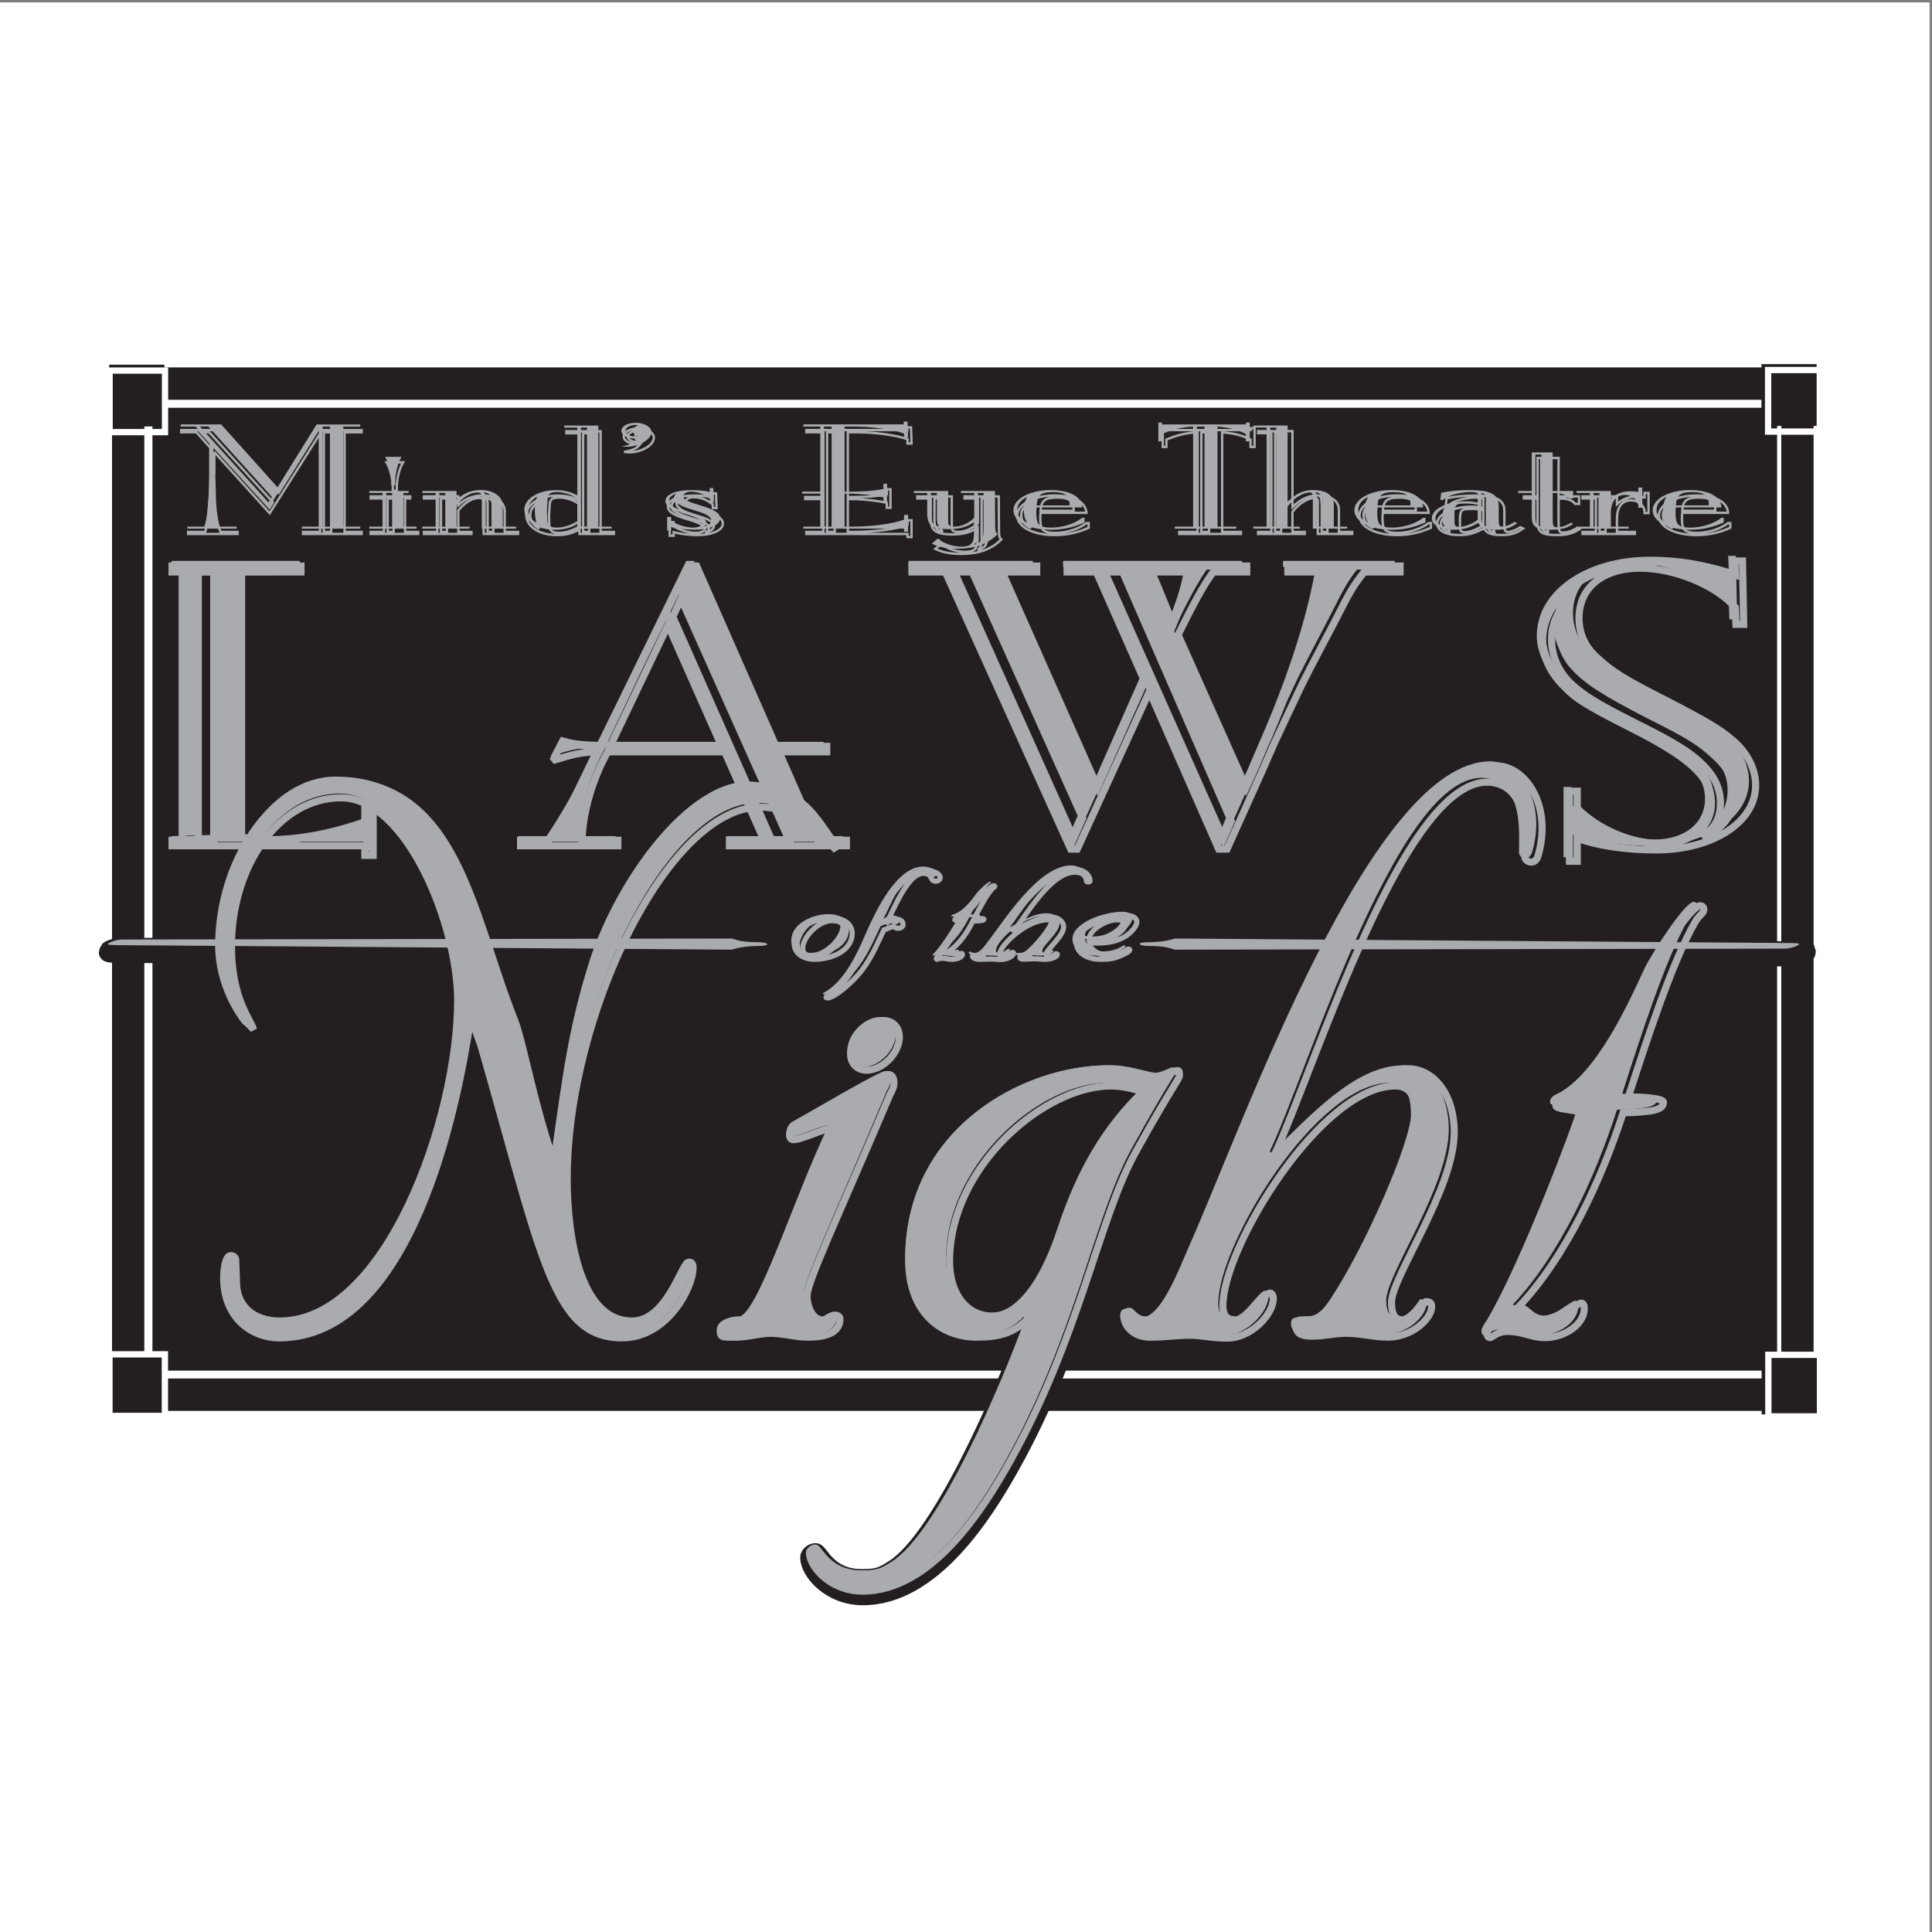 <?xml version="1.0" encoding="UTF-8"?>
<svg xmlns="http://www.w3.org/2000/svg" xmlns:xlink="http://www.w3.org/1999/xlink" width="193pt" height="193pt" viewBox="0 0 193 193" version="1.1">
<rect x="0" y="0" width="193" height="193" fill="#808080" stroke="none"/>
<g id="surface1">
<path style=" stroke:none;fill-rule:evenodd;fill:rgb(100%,100%,100%);fill-opacity:1;" d="M 0 0.242 L 192.758 0.242 L 192.758 193 L 0 193 L 0 0.242 "/>
<path style=" stroke:none;fill-rule:nonzero;fill:rgb(13.699%,12.199%,12.5%);fill-opacity:1;" d="M 14.305 39.777 L 178.059 39.777 L 178.059 137.695 L 14.305 137.695 L 14.305 39.777 "/>
<path style=" stroke:none;fill-rule:nonzero;fill:rgb(100%,100%,100%);fill-opacity:1;" d="M 11.867 33.961 L 184.254 33.961 L 184.254 143.695 L 8.504 143.695 L 8.504 33.961 Z M 177.527 40.734 L 15.227 40.734 L 15.227 136.922 L 177.527 136.922 L 177.527 40.734 "/>
<path style=" stroke:none;fill-rule:nonzero;fill:rgb(13.699%,12.199%,12.5%);fill-opacity:1;" d="M 12.805 36.699 L 179.559 36.699 L 181.172 36.703 L 181.172 140.941 L 11.191 140.941 L 11.191 36.703 Z M 177.941 39.938 L 14.418 39.938 L 14.418 137.703 L 177.941 137.703 L 177.941 39.938 "/>
<path style=" stroke:none;fill-rule:nonzero;fill:rgb(13.699%,12.199%,12.5%);fill-opacity:1;" d="M 175.961 36.375 L 181.477 36.375 L 181.477 42.547 L 175.961 42.547 L 175.961 36.375 "/>
<path style="fill:none;stroke-width:6.27;stroke-linecap:butt;stroke-linejoin:miter;stroke:rgb(100%,100%,100%);stroke-opacity:1;stroke-miterlimit:2.613;" d="M 1766.282 1560.352 L 1821.648 1560.352 L 1821.648 1498.866 L 1766.282 1498.866 Z M 1766.282 1560.352 " transform="matrix(0.1,0,0,-0.1,0,193)"/>
<path style=" stroke:none;fill-rule:nonzero;fill:rgb(13.699%,12.199%,12.5%);fill-opacity:1;" d="M 175.98 135.125 L 181.496 135.125 L 181.496 141.297 L 175.98 141.297 L 175.98 135.125 "/>
<path style="fill:none;stroke-width:6.27;stroke-linecap:butt;stroke-linejoin:miter;stroke:rgb(100%,100%,100%);stroke-opacity:1;stroke-miterlimit:2.613;" d="M 1766.518 576.571 L 1821.844 576.571 L 1821.844 515.084 L 1766.518 515.084 Z M 1766.518 576.571 " transform="matrix(0.1,0,0,-0.1,0,193)"/>
<path style=" stroke:none;fill-rule:nonzero;fill:rgb(13.699%,12.199%,12.5%);fill-opacity:1;" d="M 10.898 135.074 L 16.41 135.074 L 16.41 141.25 L 10.898 141.25 L 10.898 135.074 "/>
<path style="fill:none;stroke-width:6.27;stroke-linecap:butt;stroke-linejoin:miter;stroke:rgb(100%,100%,100%);stroke-opacity:1;stroke-miterlimit:2.613;" d="M 109.358 577.076 L 164.724 577.076 L 164.724 515.551 L 109.358 515.551 Z M 109.358 577.076 " transform="matrix(0.1,0,0,-0.1,0,193)"/>
<path style=" stroke:none;fill-rule:nonzero;fill:rgb(13.699%,12.199%,12.5%);fill-opacity:1;" d="M 114.863 94.438 C 116.199 94.438 116.867 94.586 117.539 94.809 L 178.602 94.707 C 179.438 94.707 180.109 94.324 180.109 94.25 C 180.109 94.137 179.273 94.137 178.438 94.137 L 117.539 93.691 C 116.867 93.914 115.863 94.062 114.863 94.062 C 113.523 94.062 113.859 94.438 114.863 94.438 "/>
<path style="fill:none;stroke-width:9.475;stroke-linecap:butt;stroke-linejoin:miter;stroke:rgb(13.699%,12.199%,12.5%);stroke-opacity:1;stroke-miterlimit:2.613;" d="M 1152.989 981.913 C 1166.399 981.913 1173.104 980.435 1179.848 978.216 L 1792.789 979.228 C 1801.18 979.228 1807.924 983.042 1807.924 983.781 C 1807.924 984.91 1799.533 984.91 1791.142 984.91 L 1179.848 989.346 C 1173.104 987.128 1163.027 985.649 1152.989 985.649 C 1139.54 985.649 1142.912 981.913 1152.989 981.913 Z M 1152.989 981.913 " transform="matrix(0.1,0,0,-0.1,0,193)"/>
<path style=" stroke:none;fill-rule:nonzero;fill:rgb(13.699%,12.199%,12.5%);fill-opacity:1;" d="M 75.77 94.062 C 74.43 94.062 73.762 93.914 73.094 93.691 L 12.031 93.793 C 11.195 93.793 10.523 94.176 10.523 94.25 C 10.523 94.363 11.359 94.363 12.195 94.363 L 73.094 94.809 C 73.762 94.586 74.766 94.438 75.77 94.438 C 77.105 94.438 76.773 94.062 75.77 94.062 "/>
<path style="fill:none;stroke-width:9.475;stroke-linecap:butt;stroke-linejoin:miter;stroke:rgb(13.699%,12.199%,12.5%);stroke-opacity:1;stroke-miterlimit:2.613;" d="M 760.569 985.649 C 747.119 985.649 740.414 987.128 733.709 989.346 L 120.769 988.334 C 112.378 988.334 105.633 984.521 105.633 983.781 C 105.633 982.653 114.025 982.653 122.416 982.653 L 733.709 978.216 C 740.414 980.435 750.492 981.913 760.569 981.913 C 773.979 981.913 770.646 985.649 760.569 985.649 Z M 760.569 985.649 " transform="matrix(0.1,0,0,-0.1,0,193)"/>
<path style=" stroke:none;fill-rule:nonzero;fill:rgb(13.699%,12.199%,12.5%);fill-opacity:1;" d="M 10.906 36.43 L 16.422 36.43 L 16.422 42.602 L 10.906 42.602 L 10.906 36.43 "/>
<path style="fill:none;stroke-width:6.27;stroke-linecap:butt;stroke-linejoin:miter;stroke:rgb(100%,100%,100%);stroke-opacity:1;stroke-miterlimit:2.613;" d="M 109.476 1559.807 L 164.842 1559.807 L 164.842 1498.321 L 109.476 1498.321 Z M 109.476 1559.807 " transform="matrix(0.1,0,0,-0.1,0,193)"/>
<path style=" stroke:none;fill-rule:nonzero;fill:rgb(13.699%,12.199%,12.5%);fill-opacity:1;" d="M 114.75 94.949 C 116.082 94.949 116.746 95.098 117.414 95.324 L 178.262 95.219 C 179.098 95.219 179.77 94.84 179.77 94.766 C 179.77 94.652 178.934 94.652 178.102 94.652 L 117.414 94.207 C 116.746 94.43 115.75 94.578 114.75 94.578 C 113.414 94.578 113.746 94.949 114.75 94.949 "/>
<path style="fill:none;stroke-width:18.938;stroke-linecap:butt;stroke-linejoin:miter;stroke:rgb(13.699%,12.199%,12.5%);stroke-opacity:1;stroke-miterlimit:2.613;" d="M 1151.852 976.815 C 1165.223 976.815 1171.888 975.337 1178.593 973.118 L 1789.377 974.13 C 1797.769 974.13 1804.513 977.905 1804.513 978.683 C 1804.513 979.773 1796.122 979.773 1787.731 979.773 L 1178.593 984.209 C 1171.888 981.991 1161.89 980.512 1151.852 980.512 C 1138.442 980.512 1141.814 976.815 1151.852 976.815 Z M 1151.852 976.815 " transform="matrix(0.1,0,0,-0.1,0,193)"/>
<path style=" stroke:none;fill-rule:nonzero;fill:rgb(13.699%,12.199%,12.5%);fill-opacity:1;" d="M 75.793 94.578 C 74.461 94.578 73.789 94.43 73.121 94.207 L 12.277 94.309 C 11.441 94.309 10.773 94.691 10.773 94.766 C 10.773 94.875 11.605 94.875 12.438 94.875 L 73.121 95.324 C 73.789 95.098 74.793 94.949 75.793 94.949 C 77.125 94.949 76.793 94.578 75.793 94.578 "/>
<path style="fill:none;stroke-width:18.938;stroke-linecap:butt;stroke-linejoin:miter;stroke:rgb(13.699%,12.199%,12.5%);stroke-opacity:1;stroke-miterlimit:2.613;" d="M 760.804 980.512 C 747.433 980.512 740.728 981.991 734.023 984.209 L 123.239 983.198 C 114.848 983.198 108.143 979.423 108.143 978.683 C 108.143 977.555 116.495 977.555 124.847 977.555 L 734.023 973.118 C 740.728 975.337 750.766 976.815 760.804 976.815 C 774.175 976.815 770.842 980.512 760.804 980.512 Z M 760.804 980.512 " transform="matrix(0.1,0,0,-0.1,0,193)"/>
<path style=" stroke:none;fill-rule:evenodd;fill:rgb(13.699%,12.199%,12.5%);fill-opacity:1;" d="M 94.52 126.219 C 94.52 116.699 103.961 108.625 110.57 108.625 C 111.73 108.625 112.895 108.914 113.91 109.297 C 110.203 112.855 107.59 117.273 105.629 123.234 C 104.395 126.984 102.145 131.695 98.73 131.695 C 96.336 131.695 94.52 129.582 94.52 126.219 Z M 102.434 132.176 C 100.109 138.617 93.793 153.516 88.996 156.594 C 87.691 157.457 87.18 157.555 85.727 157.555 C 82.391 157.555 81.516 154.957 81.152 154.957 C 80.863 154.957 80.574 155.246 80.574 155.438 C 80.574 156.785 82.605 159.285 85.875 159.285 C 92.699 159.285 97.859 151.113 100.617 146.113 C 107.52 133.617 109.336 121.988 113.039 115.258 C 116.742 108.531 117.398 107.953 117.398 107.566 C 117.398 107.184 117.398 107.086 117.18 107.086 C 116.812 107.086 116.09 107.664 115.145 107.664 C 114.199 107.664 112.461 106.895 110.496 106.895 C 102.289 106.895 90.449 113.145 90.449 126.121 C 90.449 131.309 93.645 133.809 97.203 133.809 C 99.164 133.809 100.836 133.523 102.289 131.984 L 102.434 132.176 "/>
<path style="fill:none;stroke-width:18.938;stroke-linecap:butt;stroke-linejoin:miter;stroke:rgb(13.699%,12.199%,12.5%);stroke-opacity:1;stroke-miterlimit:2.613;" d="M 948.78 665.337 C 948.78 760.135 1043.552 840.573 1109.896 840.573 C 1121.542 840.573 1133.227 837.693 1143.421 833.879 C 1106.211 798.427 1079.979 754.414 1060.295 695.029 C 1047.904 657.67 1025.319 610.738 991.049 610.738 C 967.013 610.738 948.78 631.83 948.78 665.337 Z M 1028.221 605.952 C 1004.89 541.78 941.487 393.357 893.336 362.692 C 880.24 354.091 875.103 353.118 860.517 353.118 C 826.992 353.118 818.248 378.997 814.601 378.997 C 811.699 378.997 808.798 376.117 808.798 374.21 C 808.798 360.785 829.187 335.879 862.007 335.879 C 930.508 335.879 982.305 417.29 1009.988 467.102 C 1079.273 591.592 1097.467 707.443 1134.677 774.494 C 1171.849 841.546 1178.437 847.266 1178.437 851.119 C 1178.437 854.932 1178.437 855.905 1176.202 855.905 C 1172.555 855.905 1165.301 850.146 1155.812 850.146 C 1146.323 850.146 1128.835 857.812 1109.151 857.812 C 1026.77 857.812 907.922 795.548 907.922 666.271 C 907.922 614.591 939.997 589.685 975.718 589.685 C 995.44 589.685 1012.183 592.526 1026.77 607.859 Z M 1028.221 605.952 " transform="matrix(0.1,0,0,-0.1,0,193)"/>
<path style=" stroke:none;fill-rule:nonzero;fill:rgb(66.299%,67.099%,68.199%);fill-opacity:1;" d="M 114.723 94.496 C 116.055 94.496 116.723 94.648 117.391 94.867 L 178.234 94.766 C 179.066 94.766 179.738 94.387 179.738 94.312 C 179.738 94.199 178.902 94.199 178.07 94.199 L 117.391 93.754 C 116.723 93.977 115.723 94.125 114.723 94.125 C 113.391 94.125 113.723 94.496 114.723 94.496 "/>
<path style=" stroke:none;fill-rule:nonzero;fill:rgb(66.299%,67.099%,68.199%);fill-opacity:1;" d="M 29.953 56.621 L 29.953 56.031 L 17.129 56.031 L 17.129 56.621 L 21.27 56.629 L 21.27 83.406 L 17.129 83.527 L 17.129 84.074 L 36.309 84.074 L 36.309 85.039 L 37.137 85.039 L 37.137 80.332 L 36.309 80.332 L 36.309 81.762 C 33.098 82.898 29.836 83.527 26.863 83.527 L 24.043 83.297 L 24.043 56.629 Z M 18.137 56.621 L 19.738 56.621 L 19.738 83.527 L 18.137 83.527 L 18.137 56.621 "/>
<path style="fill:none;stroke-width:7.157;stroke-linecap:butt;stroke-linejoin:miter;stroke:rgb(66.299%,67.099%,68.199%);stroke-opacity:1;stroke-miterlimit:2.613;" d="M 300.667 1358.653 L 300.667 1364.53 L 171.899 1364.53 L 171.899 1358.653 L 213.502 1358.576 L 213.502 1091.81 L 171.899 1090.604 L 171.899 1085.156 L 364.463 1085.156 L 364.463 1075.544 L 372.776 1075.544 L 372.776 1122.437 L 364.463 1122.437 L 364.463 1108.194 C 332.232 1096.869 299.491 1090.604 269.652 1090.604 L 241.341 1092.9 L 241.341 1358.576 Z M 182.016 1358.653 L 198.131 1358.653 L 198.131 1090.604 L 182.016 1090.604 Z M 182.016 1358.653 " transform="matrix(0.1,0,0,-0.1,0,193)"/>
<path style=" stroke:none;fill-rule:evenodd;fill:rgb(66.299%,67.099%,68.199%);fill-opacity:1;" d="M 68.555 56.031 L 59.711 74.109 C 57.984 74.066 57.156 73.941 56.027 73.605 L 55.016 75.539 C 56.977 74.91 57.863 74.699 59.41 74.656 L 57.336 78.945 C 56.68 80.246 55.672 81.93 54.602 83.527 L 51.809 83.527 L 51.809 84.074 L 61.488 84.074 L 61.488 83.527 L 57.926 83.527 C 57.984 80.711 58.996 77.305 60.48 74.656 L 72.121 74.656 L 76.035 83.527 L 72.594 83.527 L 72.594 84.074 L 84.23 84.074 L 84.23 83.527 L 81.383 83.527 L 77.523 74.656 L 82.273 74.656 L 82.273 74.109 L 77.227 74.109 L 69.328 56.031 Z M 71.82 74.109 L 60.719 74.109 L 66.477 61.961 Z M 78.531 83.527 L 76.809 83.527 L 66.953 61.117 L 67.781 59.312 L 78.531 83.527 "/>
<path style="fill:none;stroke-width:7.157;stroke-linecap:butt;stroke-linejoin:miter;stroke:rgb(66.299%,67.099%,68.199%);stroke-opacity:1;stroke-miterlimit:2.613;" d="M 688.147 1364.53 L 599.335 1184.429 C 582.043 1184.857 573.73 1186.102 562.398 1189.449 L 552.243 1170.186 C 571.926 1176.451 580.866 1178.553 596.355 1178.981 L 575.495 1136.252 C 568.946 1123.254 558.83 1106.52 548.086 1090.604 L 520.051 1090.604 L 520.051 1085.156 L 617.215 1085.156 L 617.215 1090.604 L 581.455 1090.604 C 582.043 1118.662 592.198 1152.596 607.098 1178.981 L 723.946 1178.981 L 763.274 1090.604 L 728.69 1090.604 L 728.69 1085.156 L 845.499 1085.156 L 845.499 1090.604 L 816.914 1090.604 L 778.174 1178.981 L 825.854 1178.981 L 825.854 1184.429 L 775.194 1184.429 L 695.91 1364.53 Z M 720.927 1184.429 L 609.49 1184.429 L 667.287 1305.456 Z M 788.291 1090.604 L 770.999 1090.604 L 672.07 1313.823 L 680.383 1331.841 Z M 788.291 1090.604 " transform="matrix(0.1,0,0,-0.1,0,193)"/>
<path style=" stroke:none;fill-rule:evenodd;fill:rgb(66.299%,67.099%,68.199%);fill-opacity:1;" d="M 103.172 56.621 L 103.172 56.031 L 90.758 56.031 L 90.758 56.621 L 94.082 56.621 L 106.555 84.41 L 107.211 84.41 L 114.395 68.602 L 121.281 84.41 L 122.113 84.41 L 125.438 76.969 L 126.863 73.691 C 127.812 71.629 128.645 69.863 129.355 68.352 C 129.594 67.805 130.781 65.492 132.922 61.414 C 134.348 58.598 134.586 58.133 135.77 56.621 L 139.336 56.621 L 139.336 56.031 L 128.168 56.031 L 128.168 56.621 L 131.496 56.621 L 131.316 57.336 C 130.426 62.172 128.469 68.098 125.797 74.152 L 124.664 76.801 L 124.016 78.23 L 117.242 62.926 C 118.727 59.898 119.797 57.883 120.746 56.621 L 124.07 56.621 L 124.07 56.031 L 106.199 56.031 L 106.199 56.621 L 109.105 56.621 L 113.918 67.594 L 109.227 78.188 L 99.727 56.621 Z M 107.742 81.301 L 106.852 83.316 L 94.977 56.621 L 96.758 56.621 Z M 122.527 81.594 L 121.758 83.359 L 109.938 56.621 L 111.723 56.621 Z M 118.312 56.621 C 118.137 58.094 117.602 59.898 116.77 61.875 L 114.629 56.621 L 118.312 56.621 "/>
<path style="fill:none;stroke-width:7.157;stroke-linecap:butt;stroke-linejoin:miter;stroke:rgb(66.299%,67.099%,68.199%);stroke-opacity:1;stroke-miterlimit:2.613;" d="M 1035.631 1358.653 L 1035.631 1364.53 L 911.02 1364.53 L 911.02 1358.653 L 944.388 1358.653 L 1069.588 1081.809 L 1076.136 1081.809 L 1148.244 1239.3 L 1217.412 1081.809 L 1225.764 1081.809 L 1259.132 1155.943 L 1273.444 1188.593 C 1282.972 1209.14 1291.324 1226.73 1298.499 1241.79 C 1300.852 1247.239 1312.772 1270.276 1334.26 1310.904 C 1348.571 1338.962 1350.924 1343.593 1362.844 1358.653 L 1398.604 1358.653 L 1398.604 1364.53 L 1286.54 1364.53 L 1286.54 1358.653 L 1319.948 1358.653 L 1318.144 1351.532 C 1309.204 1303.393 1289.559 1244.32 1262.739 1184.001 L 1251.408 1157.616 L 1244.859 1143.373 L 1176.868 1295.844 C 1191.768 1326.003 1202.512 1346.084 1212.04 1358.653 L 1245.408 1358.653 L 1245.408 1364.53 L 1065.98 1364.53 L 1065.98 1358.653 L 1095.192 1358.653 L 1143.5 1249.34 L 1096.408 1143.801 L 1001.048 1358.653 Z M 1081.508 1112.786 L 1072.568 1092.706 L 953.367 1358.653 L 971.247 1358.653 Z M 1229.92 1109.867 L 1222.196 1092.277 L 1103.544 1358.653 L 1121.463 1358.653 Z M 1187.612 1358.653 C 1185.847 1343.982 1180.475 1326.003 1172.124 1306.312 L 1150.636 1358.653 Z M 1187.612 1358.653 " transform="matrix(0.1,0,0,-0.1,0,193)"/>
<path style=" stroke:none;fill-rule:evenodd;fill:rgb(66.299%,67.099%,68.199%);fill-opacity:1;" d="M 172.641 55.527 L 172.699 56.914 C 170.383 56.074 167.773 55.613 164.859 55.613 C 158.387 55.613 153.52 59.016 153.52 63.516 C 153.52 65.031 154.23 66.629 155.48 67.934 C 156.785 69.316 157.676 69.906 162.367 72.305 C 168.246 75.285 170.324 77.266 170.324 79.785 C 170.324 82.227 168.305 83.863 165.277 83.863 C 162.367 83.863 159.102 82.477 156.965 80.332 L 156.965 78.609 L 156.191 78.609 L 156.191 85.633 L 156.965 85.633 L 156.965 83.316 C 158.984 84.074 161.773 84.496 164.801 84.496 C 170.441 84.496 174.719 81.719 174.719 78.02 C 174.719 76.383 173.891 74.742 172.465 73.523 C 171.098 72.344 169.969 71.672 165.453 69.316 C 161.715 67.426 160.348 66.543 158.922 65.199 C 157.734 64.105 157.141 62.801 157.141 61.246 C 157.141 58.176 159.52 56.242 163.258 56.242 C 166.641 56.242 170.801 57.965 172.699 60.195 L 172.758 61.875 L 173.531 61.875 L 173.41 55.527 Z M 155.184 62.508 C 155.184 63.727 155.715 65.113 156.609 66.078 C 157.914 67.551 159.695 68.688 163.973 70.914 C 168.246 73.059 169.254 73.73 170.801 75.203 C 171.988 76.297 172.582 77.559 172.582 78.902 C 172.582 80.922 171.516 82.395 169.434 83.273 C 170.801 82.098 171.215 81.215 171.215 79.742 C 171.215 78.441 170.68 77.223 169.672 76.172 C 168.363 74.781 166.82 73.816 162.723 71.758 C 158.922 69.82 157.559 68.98 156.25 67.723 C 155.062 66.543 154.41 64.988 154.41 63.391 C 154.41 61.875 154.887 60.781 156.191 59.227 C 155.422 60.574 155.184 61.457 155.184 62.508 "/>
<path style="fill:none;stroke-width:7.157;stroke-linecap:butt;stroke-linejoin:miter;stroke:rgb(66.299%,67.099%,68.199%);stroke-opacity:1;stroke-miterlimit:2.613;" d="M 1732.953 1369.55 L 1733.542 1355.735 C 1710.329 1364.102 1684.097 1368.694 1654.846 1368.694 C 1589.874 1368.694 1541.017 1334.798 1541.017 1289.968 C 1541.017 1274.868 1548.154 1258.952 1560.701 1245.993 C 1573.797 1232.178 1582.737 1226.302 1629.829 1202.447 C 1688.841 1172.716 1709.701 1152.985 1709.701 1127.885 C 1709.701 1103.563 1689.43 1087.257 1659.041 1087.257 C 1629.829 1087.257 1597.049 1101.072 1575.601 1122.437 L 1575.601 1139.599 L 1567.837 1139.599 L 1567.837 1069.668 L 1575.601 1069.668 L 1575.601 1092.706 C 1595.873 1085.156 1623.869 1080.953 1654.258 1080.953 C 1710.917 1080.953 1753.813 1108.622 1753.813 1145.475 C 1753.813 1161.819 1745.462 1178.125 1731.189 1190.266 C 1717.465 1202.019 1706.133 1208.712 1660.806 1232.178 C 1623.281 1251.013 1609.557 1259.808 1595.246 1273.195 C 1583.326 1284.091 1577.366 1297.089 1577.366 1312.578 C 1577.366 1343.165 1601.245 1362.428 1638.769 1362.428 C 1672.726 1362.428 1714.485 1345.266 1733.542 1323.046 L 1734.169 1306.312 L 1741.893 1306.312 L 1740.678 1369.55 Z M 1557.721 1300.047 C 1557.721 1287.866 1563.054 1274.051 1572.033 1264.439 C 1585.129 1249.768 1603.009 1238.444 1645.945 1216.262 C 1688.841 1194.897 1698.958 1188.204 1714.485 1173.533 C 1726.405 1162.636 1732.365 1150.067 1732.365 1136.68 C 1732.365 1116.561 1721.621 1101.89 1700.761 1093.134 C 1714.485 1104.847 1718.641 1113.642 1718.641 1128.313 C 1718.641 1141.272 1713.27 1153.414 1703.114 1163.882 C 1690.057 1177.736 1674.529 1187.348 1633.398 1207.895 C 1595.246 1227.158 1581.561 1235.525 1568.426 1248.056 C 1556.505 1259.808 1549.957 1275.297 1549.957 1291.213 C 1549.957 1306.312 1554.741 1317.208 1567.837 1332.697 C 1560.074 1319.271 1557.721 1310.476 1557.721 1300.047 Z M 1557.721 1300.047 " transform="matrix(0.1,0,0,-0.1,0,193)"/>
<path style=" stroke:none;fill-rule:nonzero;fill:rgb(66.299%,67.099%,68.199%);fill-opacity:1;" d="M 75.766 94.125 C 74.434 94.125 73.77 93.977 73.102 93.754 L 12.254 93.855 C 11.422 93.855 10.754 94.238 10.754 94.312 C 10.754 94.422 11.586 94.422 12.422 94.422 L 73.102 94.867 C 73.77 94.648 74.77 94.496 75.766 94.496 C 77.102 94.496 76.77 94.125 75.766 94.125 "/>
<path style=" stroke:none;fill-rule:evenodd;fill:rgb(66.299%,67.099%,68.199%);fill-opacity:1;" d="M 79.047 93.949 C 79.047 94.703 79.73 95.461 81.094 95.461 C 82.617 95.461 84.809 94.703 84.809 92.828 C 84.809 92.07 84.125 91.316 82.762 91.316 C 81.234 91.316 79.047 92.223 79.047 93.949 Z M 79.891 94.309 C 79.891 93.328 81.355 91.586 82.82 91.586 C 83.723 91.586 83.965 91.969 83.965 92.465 C 83.965 93.449 82.5 95.188 81.035 95.188 C 80.129 95.188 79.891 94.809 79.891 94.309 "/>
<path style="fill:none;stroke-width:5.169;stroke-linecap:butt;stroke-linejoin:miter;stroke:rgb(66.299%,67.099%,68.199%);stroke-opacity:1;stroke-miterlimit:2.613;" d="M 793.466 986.778 C 793.466 979.267 800.328 971.718 814.013 971.718 C 829.305 971.718 851.302 979.267 851.302 997.947 C 851.302 1005.496 844.44 1013.007 830.717 1013.007 C 815.424 1013.007 793.466 1003.978 793.466 986.778 Z M 801.936 983.198 C 801.936 992.965 816.64 1010.322 831.344 1010.322 C 840.402 1010.322 842.833 1006.547 842.833 1001.566 C 842.833 991.759 828.129 974.442 813.425 974.442 C 804.328 974.442 801.936 978.216 801.936 983.198 Z M 801.936 983.198 " transform="matrix(0.1,0,0,-0.1,0,193)"/>
<path style=" stroke:none;fill-rule:nonzero;fill:rgb(66.299%,67.099%,68.199%);fill-opacity:1;" d="M 86.723 92.727 C 85.961 94.406 84.695 97.793 82.391 99.109 C 82.309 99.156 82.207 99.203 82.207 99.277 C 82.207 99.324 82.289 99.336 82.352 99.336 C 83.09 99.336 85 97.613 85.781 96.555 C 86.863 95.09 87.406 93.652 87.969 92.516 C 88.23 92.457 88.609 92.199 88.891 92.199 C 89.133 92.199 89.012 92.352 89.414 92.352 C 89.656 92.352 89.875 92.172 89.875 91.988 C 89.875 91.641 89.613 91.441 89.152 91.441 C 88.891 91.441 88.453 91.609 88.309 91.762 L 88.27 91.73 C 88.793 90.883 90.258 86.844 91.883 86.844 C 92.926 86.844 92.422 87.633 93.168 87.633 C 93.367 87.633 93.566 87.449 93.566 87.297 C 93.566 86.797 92.766 86.57 92.203 86.57 C 89.594 86.57 87.527 90.961 86.723 92.727 "/>
<path style="fill:none;stroke-width:5.169;stroke-linecap:butt;stroke-linejoin:miter;stroke:rgb(66.299%,67.099%,68.199%);stroke-opacity:1;stroke-miterlimit:2.613;" d="M 870.515 998.958 C 862.869 982.225 850.165 948.485 826.992 935.371 C 826.207 934.904 825.188 934.475 825.188 933.697 C 825.188 933.269 826.011 933.113 826.639 933.113 C 834.049 933.113 853.223 950.275 861.066 960.821 C 871.966 975.414 877.377 989.735 883.024 1001.06 C 885.651 1001.643 889.454 1004.212 892.277 1004.212 C 894.708 1004.212 893.493 1002.694 897.531 1002.694 C 899.963 1002.694 902.158 1004.523 902.158 1006.313 C 902.158 1009.777 899.531 1011.761 894.904 1011.761 C 892.277 1011.761 887.846 1010.088 886.435 1008.609 L 886.043 1008.882 C 891.297 1017.326 906.001 1057.565 922.273 1057.565 C 932.782 1057.565 927.724 1049.704 935.213 1049.704 C 937.213 1049.704 939.212 1051.533 939.212 1053.051 C 939.212 1058.032 931.174 1060.289 925.528 1060.289 C 899.335 1060.289 878.554 1016.587 870.515 998.958 Z M 870.515 998.958 " transform="matrix(0.1,0,0,-0.1,0,193)"/>
<path style=" stroke:none;fill-rule:nonzero;fill:rgb(66.299%,67.099%,68.199%);fill-opacity:1;" d="M 97.914 91.441 C 97.914 91.383 97.434 91.352 96.973 91.352 C 97.473 90.367 98.133 89.066 98.754 88.371 C 98.879 88.234 98.996 88.223 98.996 88.145 C 98.996 88.102 98.938 88.086 98.898 88.086 C 98.656 88.086 97.754 88.977 97.57 89.219 C 97.133 89.824 96.266 91.02 95.227 91.352 C 95.125 91.383 95.023 91.414 95.023 91.504 C 95.023 91.578 95.727 91.562 95.727 91.656 C 95.727 91.73 94.238 94.238 93.316 95.211 C 93.238 95.285 93.176 95.344 93.176 95.391 C 93.176 95.434 93.195 95.465 93.258 95.465 C 93.316 95.465 93.438 95.359 93.719 95.359 C 94.141 95.359 94.359 95.465 94.723 95.465 C 95.266 95.465 95.785 95.238 95.785 94.965 C 95.785 94.922 95.766 94.879 95.707 94.879 C 95.625 94.879 95.402 94.922 95.242 94.922 C 94.902 94.922 94.582 94.828 94.238 94.816 C 95.504 93.969 96.25 92.773 96.828 91.625 C 97.613 91.609 97.914 91.578 97.914 91.441 "/>
<path style="fill:none;stroke-width:5.169;stroke-linecap:butt;stroke-linejoin:miter;stroke:rgb(66.299%,67.099%,68.199%);stroke-opacity:1;stroke-miterlimit:2.613;" d="M 982.854 1011.761 C 982.854 1012.345 978.031 1012.657 973.404 1012.657 C 978.423 1022.463 985.05 1035.383 991.284 1042.349 C 992.5 1043.711 993.754 1043.867 993.754 1044.606 C 993.754 1045.034 993.127 1045.19 992.735 1045.19 C 990.304 1045.19 981.246 1036.317 979.403 1033.904 C 974.973 1027.872 966.307 1015.964 955.877 1012.657 C 954.857 1012.345 953.838 1012.034 953.838 1011.139 C 953.838 1010.399 960.896 1010.555 960.896 1009.621 C 960.896 1008.882 945.957 983.898 936.703 974.247 C 935.919 973.469 935.331 972.885 935.331 972.418 C 935.331 971.99 935.487 971.679 936.115 971.679 C 936.703 971.679 937.918 972.729 940.742 972.729 C 944.976 972.729 947.211 971.679 950.819 971.679 C 956.269 971.679 961.484 973.936 961.484 976.66 C 961.484 977.088 961.288 977.555 960.7 977.555 C 959.876 977.555 957.641 977.088 956.034 977.088 C 952.622 977.088 949.407 978.022 945.957 978.139 C 958.661 986.583 966.15 998.491 971.953 1009.932 C 979.835 1010.088 982.854 1010.399 982.854 1011.761 Z M 982.854 1011.761 " transform="matrix(0.1,0,0,-0.1,0,193)"/>
<path style=" stroke:none;fill-rule:nonzero;fill:rgb(66.299%,67.099%,68.199%);fill-opacity:1;" d="M 104.566 91.23 C 103.242 91.23 101.961 92.062 100.953 92.605 L 100.914 92.578 C 101.977 91.309 104.508 86.727 106.973 86.727 C 107.938 86.727 108.117 87.344 108.117 87.617 C 108.117 87.676 108.219 87.707 108.301 87.707 C 108.379 87.707 108.48 87.676 108.48 87.617 C 108.48 86.996 107.84 86.453 106.996 86.453 C 103.723 86.453 100.23 92.078 98.723 94.016 C 98.367 94.484 97.902 95.195 97.359 95.195 C 97.078 95.195 96.98 95.059 96.918 95.059 C 96.82 95.059 96.781 95.102 96.781 95.18 C 96.781 95.27 97.004 95.465 97.48 95.465 C 97.922 95.465 98.246 95.434 98.586 95.434 C 98.887 95.434 99.168 95.48 99.609 95.48 C 100.27 95.48 100.871 95.102 100.871 94.859 C 100.871 94.785 100.812 94.77 100.797 94.77 C 100.594 94.77 100.23 95.195 99.852 95.195 C 99.629 95.195 99.488 95.148 99.488 94.965 C 99.488 94.043 102.199 91.504 104.227 91.504 C 104.664 91.504 104.809 91.699 104.809 92.004 C 104.809 92.41 103.582 94.043 102.578 94.906 C 102.277 95.16 102.098 95.195 101.695 95.195 C 101.594 95.195 101.496 95.195 101.496 95.285 C 101.496 95.422 101.676 95.449 101.961 95.449 C 102.258 95.449 102.559 95.406 102.883 95.406 C 103.262 95.406 103.645 95.465 104.027 95.465 C 104.688 95.465 105.227 95.18 105.227 94.98 C 105.227 94.906 105.129 94.906 105.066 94.906 C 105.031 94.906 104.785 95.195 104.426 95.195 C 104.203 95.195 104.125 95.09 104.125 94.922 C 104.125 94.512 105.852 93.137 105.852 92.23 C 105.852 91.672 105.328 91.23 104.566 91.23 "/>
<path style="fill:none;stroke-width:5.169;stroke-linecap:butt;stroke-linejoin:miter;stroke:rgb(66.299%,67.099%,68.199%);stroke-opacity:1;stroke-miterlimit:2.613;" d="M 1049.669 1013.863 C 1036.337 1013.863 1023.437 1005.574 1013.399 1000.165 L 1012.968 1000.437 C 1023.633 1013.124 1049.002 1058.732 1073.783 1058.732 C 1083.468 1058.732 1085.272 1052.584 1085.272 1049.899 C 1085.272 1049.276 1086.292 1048.965 1087.115 1048.965 C 1087.899 1048.965 1088.919 1049.276 1088.919 1049.899 C 1088.919 1056.047 1082.449 1061.456 1074.019 1061.456 C 1041.16 1061.456 1006.106 1005.418 990.97 986.116 C 987.402 981.446 982.736 974.364 977.286 974.364 C 974.463 974.364 973.483 975.726 972.855 975.726 C 971.875 975.726 971.483 975.298 971.483 974.519 C 971.483 973.624 973.679 971.679 978.501 971.679 C 982.932 971.679 986.187 971.99 989.598 971.99 C 992.617 971.99 995.44 971.523 999.871 971.523 C 1006.537 971.523 1012.576 975.298 1012.576 977.711 C 1012.576 978.45 1011.948 978.606 1011.791 978.606 C 1009.713 978.606 1006.106 974.364 1002.302 974.364 C 1000.067 974.364 998.656 974.831 998.656 976.66 C 998.656 985.844 1025.868 1011.139 1046.218 1011.139 C 1050.649 1011.139 1052.061 1009.193 1052.061 1006.197 C 1052.061 1002.11 1039.748 985.844 1029.671 977.244 C 1026.652 974.714 1024.848 974.364 1020.81 974.364 C 1019.79 974.364 1018.81 974.364 1018.81 973.469 C 1018.81 972.107 1020.614 971.834 1023.437 971.834 C 1026.456 971.834 1029.475 972.262 1032.73 972.262 C 1036.533 972.262 1040.376 971.679 1044.218 971.679 C 1050.845 971.679 1056.256 974.519 1056.256 976.504 C 1056.256 977.244 1055.276 977.244 1054.649 977.244 C 1054.296 977.244 1051.865 974.364 1048.218 974.364 C 1045.983 974.364 1045.199 975.414 1045.199 977.088 C 1045.199 981.174 1062.53 994.872 1062.53 1003.901 C 1062.53 1009.504 1057.276 1013.863 1049.669 1013.863 Z M 1049.669 1013.863 " transform="matrix(0.1,0,0,-0.1,0,193)"/>
<path style=" stroke:none;fill-rule:evenodd;fill:rgb(66.299%,67.099%,68.199%);fill-opacity:1;" d="M 107.133 93.816 C 107.133 94.844 108.219 95.465 109.523 95.465 C 110.16 95.465 110.625 95.449 111.27 95.207 C 111.426 95.148 112.43 94.738 112.43 94.527 C 112.43 94.469 112.391 94.438 112.328 94.438 C 112.211 94.438 112.09 94.527 111.91 94.633 C 111.609 94.801 110.984 95.043 110.145 95.043 C 109.379 95.043 108.418 94.48 108.418 93.773 C 108.656 93.816 108.977 93.832 109.242 93.832 C 110.102 93.832 111.008 93.695 111.809 93.273 C 112.512 92.895 113.137 92.152 113.137 91.73 C 113.137 91.277 112.652 91.078 112.148 91.078 C 110.242 91.078 107.133 92.184 107.133 93.816 Z M 112.012 91.91 C 112.012 92.305 111.527 92.758 110.965 93.09 C 110.465 93.395 109.84 93.559 109.039 93.559 C 108.801 93.559 108.598 93.5 108.379 93.484 C 108.379 92.562 110.004 91.504 111.145 91.504 C 111.547 91.504 112.012 91.547 112.012 91.91 "/>
<path style="fill:none;stroke-width:5.169;stroke-linecap:butt;stroke-linejoin:miter;stroke:rgb(66.299%,67.099%,68.199%);stroke-opacity:1;stroke-miterlimit:2.613;" d="M 1075.391 988.101 C 1075.391 977.866 1086.252 971.679 1099.388 971.679 C 1105.779 971.679 1110.445 971.834 1116.915 974.247 C 1118.483 974.831 1128.561 978.917 1128.561 981.018 C 1128.561 981.602 1128.168 981.913 1127.541 981.913 C 1126.326 981.913 1125.149 981.018 1123.346 979.968 C 1120.326 978.294 1114.053 975.881 1105.622 975.881 C 1097.937 975.881 1088.291 981.485 1088.291 988.529 C 1090.683 988.101 1093.898 987.945 1096.565 987.945 C 1105.191 987.945 1114.288 989.307 1122.326 993.51 C 1129.384 997.285 1135.658 1004.679 1135.658 1008.882 C 1135.658 1013.396 1130.796 1015.381 1125.737 1015.381 C 1106.603 1015.381 1075.391 1004.368 1075.391 988.101 Z M 1124.365 1007.092 C 1124.365 1003.161 1119.503 998.647 1113.857 995.339 C 1108.838 992.304 1102.564 990.669 1094.526 990.669 C 1092.134 990.669 1090.095 991.253 1087.899 991.409 C 1087.899 1000.593 1104.211 1011.139 1115.699 1011.139 C 1119.699 1011.139 1124.365 1010.711 1124.365 1007.092 Z M 1124.365 1007.092 " transform="matrix(0.1,0,0,-0.1,0,193)"/>
<path style=" stroke:none;fill-rule:nonzero;fill:rgb(66.299%,67.099%,68.199%);fill-opacity:1;" d="M 140.078 106.434 C 135.285 106.434 130.641 111.723 127.004 115.184 L 126.859 114.988 C 130.711 106.914 140.078 75.82 148.797 77.789 C 152.203 78.562 151.738 83.41 151.738 85.141 C 151.738 85.527 152.105 85.719 152.395 85.719 C 152.684 85.719 152.938 85.512 153.047 85.141 C 154.512 80.191 151.918 76.059 148.867 76.059 C 137.027 76.059 124.391 111.82 118.945 124.121 C 117.637 127.102 115.965 131.621 114.008 131.621 C 112.988 131.621 112.621 130.754 112.406 130.754 C 112.043 130.754 111.898 131.043 111.898 131.523 C 111.898 132.098 112.695 133.352 114.441 133.352 C 116.039 133.352 117.199 133.156 118.438 133.156 C 119.523 133.156 120.543 133.445 122.141 133.445 C 124.539 133.445 126.715 131.043 126.715 129.504 C 126.715 129.023 126.496 128.93 126.426 128.93 C 125.699 128.93 124.391 131.621 123.012 131.621 C 122.211 131.621 121.703 131.332 121.703 130.176 C 121.703 124.312 131.508 108.164 138.844 108.164 C 140.441 108.164 140.949 109.414 140.949 111.34 C 140.949 113.934 136.52 124.312 132.887 129.793 C 131.801 131.426 131.148 131.621 129.691 131.621 C 129.328 131.621 128.969 131.621 128.969 132.195 C 128.969 133.062 129.621 133.254 130.641 133.254 C 131.727 133.254 132.816 132.965 133.977 132.965 C 135.355 132.965 136.738 133.352 138.117 133.352 C 140.516 133.352 142.477 131.523 142.477 130.273 C 142.477 129.793 142.109 129.793 141.895 129.793 C 141.75 129.793 140.875 131.621 139.57 131.621 C 138.773 131.621 138.48 130.945 138.48 129.891 C 138.48 127.293 144.73 118.547 144.73 112.781 C 144.73 109.223 142.84 106.434 140.078 106.434 "/>
<path style="fill:none;stroke-width:7.104;stroke-linecap:butt;stroke-linejoin:miter;stroke:rgb(66.299%,67.099%,68.199%);stroke-opacity:1;stroke-miterlimit:2.613;" d="M 1406.093 862.404 C 1357.982 862.404 1311.321 809.713 1274.855 775.234 L 1273.405 777.179 C 1312.066 857.618 1406.093 1167.384 1493.612 1147.771 C 1527.803 1140.066 1523.176 1091.733 1523.176 1074.532 C 1523.176 1070.679 1526.784 1068.773 1529.725 1068.773 C 1532.626 1068.773 1535.175 1070.874 1536.273 1074.532 C 1550.977 1123.838 1524.941 1165.01 1494.317 1165.01 C 1375.47 1165.01 1248.624 808.74 1193.964 686.195 C 1180.828 656.503 1164.046 611.478 1144.402 611.478 C 1134.207 611.478 1130.521 620.117 1128.325 620.117 C 1124.679 620.117 1123.228 617.237 1123.228 612.451 C 1123.228 606.73 1131.227 594.238 1148.754 594.238 C 1164.791 594.238 1176.476 596.184 1188.867 596.184 C 1199.767 596.184 1210.001 593.304 1226.038 593.304 C 1250.114 593.304 1271.954 617.237 1271.954 632.57 C 1271.954 637.356 1269.758 638.29 1269.052 638.29 C 1261.759 638.29 1248.624 611.478 1234.782 611.478 C 1226.744 611.478 1221.647 614.357 1221.647 625.876 C 1221.647 684.288 1320.065 845.165 1393.703 845.165 C 1409.74 845.165 1414.837 832.712 1414.837 813.565 C 1414.837 787.687 1370.373 684.288 1333.907 629.69 C 1323.006 613.423 1316.458 611.478 1301.832 611.478 C 1298.186 611.478 1294.578 611.478 1294.578 605.757 C 1294.578 597.118 1301.127 595.211 1311.321 595.211 C 1322.261 595.211 1333.201 598.091 1344.846 598.091 C 1358.727 598.091 1372.568 594.238 1386.41 594.238 C 1410.485 594.238 1430.169 612.451 1430.169 624.903 C 1430.169 629.69 1426.483 629.69 1424.326 629.69 C 1422.876 629.69 1414.092 611.478 1400.996 611.478 C 1392.997 611.478 1390.056 618.21 1390.056 628.717 C 1390.056 654.596 1452.754 741.728 1452.754 799.167 C 1452.754 834.619 1433.815 862.404 1406.093 862.404 Z M 1406.093 862.404 " transform="matrix(0.1,0,0,-0.1,0,193)"/>
<path style=" stroke:none;fill-rule:evenodd;fill:rgb(66.299%,67.099%,68.199%);fill-opacity:1;" d="M 94.5 125.758 C 94.5 116.238 103.941 108.164 110.551 108.164 C 111.711 108.164 112.875 108.453 113.891 108.836 C 110.188 112.395 107.57 116.816 105.613 122.777 C 104.379 126.527 102.125 131.234 98.711 131.234 C 96.312 131.234 94.5 129.121 94.5 125.758 Z M 102.414 131.715 C 100.09 138.156 93.773 153.055 88.98 156.129 C 87.672 156.996 87.16 157.094 85.711 157.094 C 82.371 157.094 81.5 154.496 81.137 154.496 C 80.848 154.496 80.555 154.785 80.555 154.977 C 80.555 156.324 82.586 158.824 85.855 158.824 C 92.684 158.824 97.84 150.652 100.598 145.656 C 107.5 133.156 109.316 121.527 113.02 114.797 C 116.723 108.07 117.379 107.492 117.379 107.109 C 117.379 106.723 117.379 106.629 117.16 106.629 C 116.797 106.629 116.07 107.203 115.125 107.203 C 114.18 107.203 112.438 106.434 110.477 106.434 C 102.27 106.434 90.43 112.684 90.43 125.66 C 90.43 130.852 93.625 133.352 97.184 133.352 C 99.148 133.352 100.816 133.062 102.27 131.523 L 102.414 131.715 "/>
<path style="fill:none;stroke-width:7.104;stroke-linecap:butt;stroke-linejoin:miter;stroke:rgb(66.299%,67.099%,68.199%);stroke-opacity:1;stroke-miterlimit:2.613;" d="M 948.584 669.929 C 948.584 764.727 1043.356 845.165 1109.7 845.165 C 1121.346 845.165 1133.031 842.285 1143.225 838.471 C 1106.054 803.019 1079.783 758.967 1060.138 699.582 C 1047.747 662.223 1025.123 615.33 990.853 615.33 C 966.777 615.33 948.584 636.384 948.584 669.929 Z M 1028.025 610.544 C 1004.694 546.372 941.291 397.949 893.179 367.322 C 880.044 358.683 874.946 357.749 860.36 357.749 C 826.835 357.749 818.091 383.589 814.444 383.589 C 811.543 383.589 808.602 380.709 808.602 378.803 C 808.602 365.377 828.991 340.51 861.811 340.51 C 930.351 340.51 982.109 421.882 1009.792 471.655 C 1079.077 596.184 1097.31 712.035 1134.481 779.086 C 1171.653 846.099 1178.201 851.858 1178.201 855.672 C 1178.201 859.524 1178.201 860.458 1176.045 860.458 C 1172.398 860.458 1165.105 854.738 1155.616 854.738 C 1146.127 854.738 1128.639 862.404 1108.955 862.404 C 1026.574 862.404 907.726 800.14 907.726 670.863 C 907.726 619.144 939.801 594.238 975.521 594.238 C 995.244 594.238 1011.987 597.118 1026.574 612.451 Z M 1028.025 610.544 " transform="matrix(0.1,0,0,-0.1,0,193)"/>
<path style=" stroke:none;fill-rule:nonzero;fill:rgb(66.299%,67.099%,68.199%);fill-opacity:1;" d="M 84.977 103.648 C 85.652 102.297 87.137 101.398 88.293 101.648 C 89.453 101.891 89.848 103.188 89.176 104.539 C 88.504 105.895 87.02 106.789 85.855 106.543 C 84.699 106.297 84.305 105.004 84.977 103.648 "/>
<path style="fill:none;stroke-width:7.104;stroke-linecap:butt;stroke-linejoin:miter;stroke:rgb(66.299%,67.099%,68.199%);stroke-opacity:1;stroke-miterlimit:2.613;" d="M 852.988 890.151 C 859.732 903.616 874.672 912.566 886.278 910.114 C 897.924 907.663 901.884 894.743 895.14 881.278 C 888.395 867.774 873.495 858.863 861.811 861.315 C 850.204 863.766 846.244 876.686 852.988 890.151 Z M 852.988 890.151 " transform="matrix(0.1,0,0,-0.1,0,193)"/>
<path style=" stroke:none;fill-rule:evenodd;fill:rgb(66.299%,67.099%,68.199%);fill-opacity:1;" d="M 88.383 107.012 C 87.801 107.012 80.828 111.145 79.23 112.012 C 78.867 112.203 78.578 112.59 78.578 113.066 C 78.578 113.453 78.797 113.551 78.941 113.551 C 79.812 113.551 81.555 112.59 82.789 112.395 C 79.23 119.699 75.672 131.621 73.641 131.621 C 72.477 131.621 71.676 132.098 71.676 132.676 C 71.676 133.445 71.969 133.352 73.277 133.352 C 74.438 133.352 75.598 132.965 76.691 132.965 C 77.926 132.965 79.156 133.352 80.395 133.352 C 81.41 133.352 83.59 133.254 83.59 131.523 C 83.59 131.234 83.297 131.141 83.078 131.141 C 82.645 131.141 82.281 131.621 81.848 131.621 C 80.902 131.621 80.32 130.367 80.32 129.215 C 80.32 127.773 83.516 121.047 88.527 109.129 C 88.746 108.645 88.965 108.355 88.965 107.879 C 88.965 107.395 88.816 107.012 88.383 107.012 "/>
<path style="fill:none;stroke-width:7.104;stroke-linecap:butt;stroke-linejoin:miter;stroke:rgb(66.299%,67.099%,68.199%);stroke-opacity:1;stroke-miterlimit:2.613;" d="M 887.18 856.645 C 881.338 856.645 811.347 815.472 795.309 806.833 C 791.663 804.926 788.761 801.112 788.761 796.326 C 788.761 792.473 790.957 791.5 792.408 791.5 C 801.152 791.5 818.64 801.112 831.069 803.019 C 795.309 730.247 759.588 611.478 739.199 611.478 C 727.514 611.478 719.476 606.73 719.476 600.971 C 719.476 593.304 722.417 594.238 735.552 594.238 C 747.198 594.238 758.843 598.091 769.822 598.091 C 782.213 598.091 794.564 594.238 806.994 594.238 C 817.189 594.238 839.068 595.211 839.068 612.451 C 839.068 615.33 836.128 616.264 833.932 616.264 C 829.579 616.264 825.933 611.478 821.58 611.478 C 812.092 611.478 806.249 623.97 806.249 635.45 C 806.249 649.809 838.323 716.822 888.631 835.591 C 890.826 840.378 893.022 843.258 893.022 848.005 C 893.022 852.831 891.532 856.645 887.18 856.645 Z M 887.18 856.645 " transform="matrix(0.1,0,0,-0.1,0,193)"/>
<path style=" stroke:none;fill-rule:nonzero;fill:rgb(66.299%,67.099%,68.199%);fill-opacity:1;" d="M 55.031 115.43 C 53.051 109.621 52.059 103.723 51.211 101.566 C 46.961 90.789 45.547 77.582 33.512 77.582 C 26.93 77.582 21.762 85.824 21.762 94.07 C 21.762 98.008 23.844 100.996 24.352 101.637 C 24.504 101.758 24.781 102.008 25.234 102.504 C 24.934 101.461 23.035 99.41 23.035 94.164 C 23.035 86.105 27.777 79.27 33.938 79.27 C 40.449 79.27 45.547 92.008 45.547 99.598 C 45.547 111.402 38.395 131.734 27.848 131.734 C 25.23 131.734 23.531 130.234 23.531 127.797 C 23.531 127.145 23.461 126.113 23.461 125.645 C 23.461 125.363 23.246 125.176 22.965 125.176 C 22.398 125.176 22.258 126.676 22.258 127.426 C 22.258 131.453 25.086 133.422 27.777 133.422 C 41.016 133.422 45.547 110.188 46.82 101.566 L 46.961 101.566 L 47.883 104.188 C 53.969 125.551 55.031 133.422 61.898 133.422 C 66.43 133.422 68.977 128.363 68.977 126.395 C 68.977 125.832 68.691 125.832 68.551 125.832 C 67.844 125.832 66.43 131.734 62.887 131.734 C 57.582 131.734 56.445 122.836 56.445 117.492 C 56.445 100.91 66.57 80.203 75.633 80.203 C 80.09 80.203 82.664 84.008 83.207 84.516 C 83.133 84.281 82.816 83.5 82.652 83.258 C 81.25 81.203 80.727 80.562 79.863 79.84 C 78.543 78.871 78.043 78.613 75.969 78.188 C 69.297 76.828 61.547 87.699 58.996 95.758 C 56.941 102.316 56.379 106.812 55.172 115.43 L 55.031 115.43 "/>
<path style="fill:none;stroke-width:7.104;stroke-linecap:butt;stroke-linejoin:miter;stroke:rgb(66.299%,67.099%,68.199%);stroke-opacity:1;stroke-miterlimit:2.613;" d="M 552.399 772.782 C 532.52 830.649 522.56 889.411 514.051 910.932 C 471.39 1018.221 457.196 1149.833 336.388 1149.833 C 270.318 1149.833 218.442 1067.722 218.442 985.571 C 218.442 946.345 239.342 916.574 244.439 910.231 C 245.968 908.986 248.791 906.495 253.301 901.553 C 250.282 911.943 231.225 932.374 231.225 984.637 C 231.225 1064.92 278.827 1133.022 340.662 1133.022 C 406.026 1133.022 457.196 1006.119 457.196 930.506 C 457.196 812.904 385.401 610.349 279.533 610.349 C 253.262 610.349 236.205 625.293 236.205 649.576 C 236.205 656.075 235.499 666.348 235.499 671.018 C 235.499 673.82 233.343 675.688 230.519 675.688 C 224.834 675.688 223.422 660.745 223.422 653.273 C 223.422 613.151 251.811 593.538 278.827 593.538 C 411.712 593.538 457.196 825.006 469.979 910.932 L 471.39 910.932 L 480.644 884.781 C 541.734 671.952 552.399 593.538 621.332 593.538 C 666.816 593.538 692.381 643.933 692.381 663.546 C 692.381 669.15 689.519 669.15 688.107 669.15 C 681.01 669.15 666.816 610.349 631.252 610.349 C 578.004 610.349 566.594 699.037 566.594 752.235 C 566.594 917.431 668.188 1123.721 759.196 1123.721 C 803.936 1123.721 829.776 1085.817 835.226 1080.797 C 834.481 1083.093 831.305 1090.876 829.658 1093.289 C 815.581 1113.759 810.327 1120.141 801.661 1127.379 C 788.408 1136.991 783.389 1139.599 762.568 1143.801 C 695.597 1157.344 617.803 1049.042 592.198 968.76 C 571.573 903.421 565.927 858.629 553.811 772.782 Z M 552.399 772.782 " transform="matrix(0.1,0,0,-0.1,0,193)"/>
<path style=" stroke:none;fill-rule:nonzero;fill:rgb(66.299%,67.099%,68.199%);fill-opacity:1;" d="M 165.547 109.793 C 165.547 109.438 163.762 109.262 162.051 109.262 C 163.91 103.492 166.363 95.859 168.672 91.777 C 169.117 90.98 169.562 90.891 169.562 90.449 C 169.562 90.18 169.336 90.094 169.188 90.094 C 168.297 90.094 164.949 95.328 164.281 96.746 C 162.645 100.297 159.449 107.309 155.582 109.262 C 155.211 109.438 154.84 109.613 154.84 110.148 C 154.84 110.594 157.441 110.504 157.441 111.035 C 157.441 111.48 151.938 126.211 148.52 131.891 C 148.223 132.336 147.996 132.688 147.996 132.957 C 147.996 133.223 148.074 133.398 148.297 133.398 C 148.52 133.398 148.965 132.777 150.008 132.777 C 151.566 132.777 152.387 133.398 153.727 133.398 C 155.73 133.398 157.664 132.066 157.664 130.469 C 157.664 130.203 157.59 129.938 157.367 129.938 C 157.07 129.938 155.938 130.855 155.441 131.078 C 152.426 132.418 152.375 130.434 151.109 130.344 C 155.793 125.375 159.371 117.602 161.531 110.859 C 164.43 110.77 165.547 110.594 165.547 109.793 "/>
<path style="fill:none;stroke-width:7.104;stroke-linecap:butt;stroke-linejoin:miter;stroke:rgb(66.299%,67.099%,68.199%);stroke-opacity:1;stroke-miterlimit:2.613;" d="M 1661.747 828.937 C 1661.747 832.478 1643.828 834.229 1626.653 834.229 C 1645.318 891.707 1669.942 967.748 1693.076 1008.415 C 1697.585 1016.353 1702.055 1017.249 1702.055 1021.646 C 1702.055 1024.331 1699.781 1025.226 1698.291 1025.226 C 1689.351 1025.226 1655.748 973.041 1649.043 958.914 C 1632.613 923.54 1600.539 853.687 1561.72 834.229 C 1557.995 832.478 1554.27 830.727 1554.27 825.396 C 1554.27 820.959 1580.385 821.854 1580.385 816.562 C 1580.385 812.125 1525.137 665.376 1490.828 608.793 C 1487.848 604.356 1485.613 600.854 1485.613 598.169 C 1485.613 595.522 1486.358 593.771 1488.593 593.771 C 1490.828 593.771 1495.298 599.959 1505.767 599.959 C 1521.412 599.959 1529.646 593.771 1543.095 593.771 C 1563.21 593.771 1582.659 607.041 1582.659 622.958 C 1582.659 625.604 1581.875 628.25 1579.64 628.25 C 1576.66 628.25 1565.289 619.105 1560.309 616.887 C 1530.038 603.539 1529.529 623.308 1516.824 624.203 C 1563.838 673.703 1599.755 751.145 1621.438 818.313 C 1650.533 819.208 1661.747 820.959 1661.747 828.937 Z M 1661.747 828.937 " transform="matrix(0.1,0,0,-0.1,0,193)"/>
<path style=" stroke:none;fill-rule:evenodd;fill:rgb(66.299%,67.099%,68.199%);fill-opacity:1;" d="M 40.305 52.609 L 40.305 49.246 L 40.816 49.246 L 40.816 49.047 L 36.887 49.047 L 36.887 49.246 L 38.211 49.246 L 38.211 52.609 L 36.887 52.609 L 36.887 52.812 L 41.609 52.812 L 41.609 52.609 Z M 39.176 50.527 L 39.176 52.609 L 38.582 52.609 L 38.582 49.246 L 39.176 49.246 L 39.176 50.527 "/>
<path style="fill:none;stroke-width:2.386;stroke-linecap:butt;stroke-linejoin:miter;stroke:rgb(66.299%,67.099%,68.199%);stroke-opacity:1;stroke-miterlimit:2.613;" d="M 404.615 1398.619 L 404.615 1432.087 L 409.712 1432.087 L 409.712 1434.11 L 370.266 1434.11 L 370.266 1432.087 L 383.558 1432.087 L 383.558 1398.619 L 370.266 1398.619 L 370.266 1396.596 L 417.672 1396.596 L 417.672 1398.619 Z M 393.243 1419.361 L 393.243 1398.619 L 387.283 1398.619 L 387.283 1432.087 L 393.243 1432.087 Z M 393.243 1419.361 " transform="matrix(0.1,0,0,-0.1,0,193)"/>
<path style=" stroke:none;fill-rule:evenodd;fill:rgb(66.299%,67.099%,68.199%);fill-opacity:1;" d="M 50.223 52.609 L 50.223 50.551 C 50.223 50.543 50.223 50.535 50.223 50.531 C 50.223 49.973 49.898 49.516 49.367 49.242 C 49.004 49.055 48.539 48.949 48.02 48.949 C 47.512 48.949 47.043 49.047 46.609 49.238 C 46.254 49.406 45.922 49.633 45.609 49.934 L 45.609 49.047 L 42.191 49.047 L 42.191 49.246 L 43.516 49.246 L 43.516 52.609 L 42.191 52.609 L 42.191 52.812 L 46.914 52.812 L 46.914 52.609 L 45.613 52.609 L 45.613 50.453 C 46.137 49.801 46.746 49.367 47.332 49.242 C 47.453 49.215 47.57 49.203 47.68 49.203 C 47.797 49.203 47.887 49.215 47.949 49.242 C 48.094 49.312 48.133 49.469 48.133 49.766 L 48.133 52.812 L 51.555 52.812 L 51.555 52.609 Z M 44.48 50.527 L 44.48 52.609 L 43.887 52.609 L 43.887 49.246 L 44.48 49.246 Z M 49.094 52.609 L 48.527 52.609 L 48.527 49.766 C 48.527 49.5 48.488 49.367 48.398 49.242 C 48.379 49.215 48.355 49.188 48.328 49.156 C 48.441 49.188 48.539 49.211 48.625 49.246 C 49.035 49.41 49.094 49.652 49.094 50.395 L 49.094 52.609 "/>
<path style="fill:none;stroke-width:2.386;stroke-linecap:butt;stroke-linejoin:miter;stroke:rgb(66.299%,67.099%,68.199%);stroke-opacity:1;stroke-miterlimit:2.613;" d="M 504.17 1398.619 L 504.17 1419.167 C 504.17 1419.206 504.17 1419.284 504.17 1419.322 C 504.131 1424.926 500.877 1429.479 495.544 1432.165 C 491.897 1434.032 487.231 1435.083 482.016 1435.083 C 476.919 1435.083 472.214 1434.11 467.901 1432.203 C 464.293 1430.53 460.96 1428.273 457.823 1425.277 L 457.823 1434.11 L 423.514 1434.11 L 423.514 1432.087 L 436.807 1432.087 L 436.807 1398.619 L 423.514 1398.619 L 423.514 1396.596 L 470.92 1396.596 L 470.92 1398.619 L 457.863 1398.619 L 457.863 1420.101 C 463.078 1426.6 469.234 1430.919 475.115 1432.165 C 476.331 1432.437 477.507 1432.554 478.605 1432.554 C 479.781 1432.554 480.683 1432.437 481.311 1432.165 C 482.761 1431.464 483.153 1429.946 483.153 1426.95 L 483.153 1396.596 L 517.502 1396.596 L 517.502 1398.619 Z M 446.492 1419.361 L 446.492 1398.619 L 440.532 1398.619 L 440.532 1432.087 L 446.492 1432.087 Z M 492.799 1398.619 L 487.114 1398.619 L 487.114 1426.95 C 487.114 1429.596 486.722 1430.919 485.82 1432.165 C 485.624 1432.437 485.388 1432.709 485.114 1433.021 C 486.251 1432.709 487.231 1432.476 488.094 1432.126 C 492.211 1430.491 492.799 1428.078 492.799 1420.685 Z M 492.799 1398.619 " transform="matrix(0.1,0,0,-0.1,0,193)"/>
<path style=" stroke:none;fill-rule:evenodd;fill:rgb(66.299%,67.099%,68.199%);fill-opacity:1;" d="M 71.809 51.391 C 71.594 51.086 71.066 50.828 70.105 50.531 C 70.074 50.523 70.043 50.516 70.012 50.504 C 68.57 50.066 68.262 49.91 68.262 49.586 C 68.262 49.445 68.336 49.324 68.488 49.242 C 68.625 49.172 68.805 49.125 69.02 49.125 C 69.297 49.125 69.566 49.164 69.824 49.238 C 70.203 49.352 70.566 49.551 70.918 49.84 L 70.945 50.215 L 71.312 50.215 L 71.258 48.754 L 70.891 48.754 L 70.918 49.148 C 70.324 49.004 69.785 48.961 69.047 48.961 C 68.285 48.961 67.656 49.062 67.207 49.246 C 66.734 49.441 66.473 49.723 66.473 50.066 C 66.473 50.234 66.539 50.391 66.672 50.531 C 66.902 50.777 67.344 50.996 68.004 51.203 L 68.594 51.387 L 68.707 51.422 C 69.699 51.734 70.152 52 70.152 52.266 C 70.152 52.461 69.953 52.605 69.629 52.668 C 69.504 52.691 69.371 52.703 69.219 52.703 C 69.062 52.703 68.902 52.691 68.738 52.664 C 68.203 52.586 67.645 52.383 67.043 52.062 L 67.043 51.641 L 66.648 51.641 L 66.648 52.984 L 67.043 52.984 L 67.043 52.641 C 67.082 52.648 67.125 52.656 67.164 52.668 C 67.918 52.836 68.641 52.922 69.445 52.922 C 70.078 52.922 70.633 52.828 71.055 52.668 C 71.605 52.465 71.934 52.152 71.934 51.781 C 71.934 51.641 71.898 51.512 71.809 51.391 Z M 70.246 52.668 C 70.219 52.676 70.203 52.684 70.18 52.688 C 70.191 52.68 70.203 52.672 70.215 52.664 C 70.473 52.488 70.551 52.398 70.551 52.234 C 70.551 51.91 70.316 51.734 69.277 51.383 C 69.051 51.305 68.789 51.223 68.48 51.121 C 67.797 50.898 67.363 50.715 67.117 50.523 C 66.918 50.371 66.844 50.211 66.844 50.016 C 66.844 49.703 67.07 49.48 67.551 49.309 C 67.375 49.496 67.32 49.574 67.32 49.73 C 67.32 50.008 67.594 50.285 68.086 50.523 C 68.297 50.629 68.543 50.723 68.82 50.809 L 69.898 51.152 C 70.121 51.227 70.312 51.305 70.48 51.383 C 70.867 51.574 71.055 51.785 71.055 52 C 71.055 52.277 70.746 52.523 70.246 52.668 "/>
<path style="fill:none;stroke-width:2.386;stroke-linecap:butt;stroke-linejoin:miter;stroke:rgb(66.299%,67.099%,68.199%);stroke-opacity:1;stroke-miterlimit:2.613;" d="M 720.809 1410.761 C 718.653 1413.796 713.359 1416.365 703.713 1419.322 C 703.36 1419.361 703.086 1419.478 702.772 1419.634 C 688.304 1423.953 685.206 1425.51 685.206 1428.74 C 685.206 1430.141 685.951 1431.347 687.48 1432.165 C 688.852 1432.904 690.656 1433.332 692.813 1433.332 C 695.597 1433.332 698.302 1432.943 700.89 1432.203 C 704.694 1431.075 708.34 1429.09 711.869 1426.21 L 712.144 1422.475 L 715.829 1422.475 L 715.28 1437.029 L 711.595 1437.029 L 711.869 1433.099 C 705.909 1434.538 700.498 1434.966 693.126 1434.966 C 685.441 1434.966 679.128 1433.955 674.619 1432.126 C 669.875 1430.18 667.247 1427.378 667.247 1423.953 C 667.247 1422.28 667.914 1420.723 669.286 1419.322 C 671.561 1416.871 675.991 1414.692 682.618 1412.629 L 688.539 1410.8 L 689.676 1410.45 C 699.635 1407.337 704.184 1404.69 704.184 1402.044 C 704.184 1400.137 702.184 1398.658 698.93 1398.036 C 697.675 1397.802 696.342 1397.647 694.813 1397.647 C 693.244 1397.647 691.636 1397.802 689.99 1398.075 C 684.618 1398.853 679.011 1400.877 672.972 1404.068 L 672.972 1408.309 L 669.012 1408.309 L 669.012 1394.884 L 672.972 1394.884 L 672.972 1398.308 C 673.364 1398.23 673.796 1398.152 674.188 1398.036 C 681.755 1396.362 689.009 1395.506 697.087 1395.506 C 703.439 1395.506 709.007 1396.479 713.242 1398.036 C 718.77 1400.059 722.064 1403.173 722.064 1406.87 C 722.064 1408.309 721.711 1409.555 720.809 1410.761 Z M 705.125 1398.036 C 704.85 1397.958 704.694 1397.88 704.458 1397.841 C 704.576 1397.919 704.694 1397.997 704.811 1398.075 C 707.399 1399.826 708.183 1400.721 708.183 1402.355 C 708.183 1405.585 705.831 1407.337 695.401 1410.839 C 693.126 1411.617 690.539 1412.434 687.402 1413.446 C 680.54 1415.664 676.187 1417.493 673.717 1419.361 C 671.717 1420.918 670.972 1422.514 670.972 1424.498 C 670.972 1427.573 673.207 1429.752 678.07 1431.503 C 676.305 1429.635 675.756 1428.857 675.756 1427.3 C 675.756 1424.537 678.501 1421.774 683.441 1419.361 C 685.559 1418.35 688.029 1417.416 690.813 1416.559 L 701.635 1413.135 C 703.87 1412.434 705.791 1411.656 707.478 1410.839 C 711.359 1408.932 713.242 1406.831 713.242 1404.69 C 713.242 1401.927 710.144 1399.476 705.125 1398.036 Z M 705.125 1398.036 " transform="matrix(0.1,0,0,-0.1,0,193)"/>
<path style=" stroke:none;fill-rule:evenodd;fill:rgb(66.299%,67.099%,68.199%);fill-opacity:1;" d="M 99.422 52.668 C 99.418 52.617 99.418 52.555 99.418 52.484 L 99.391 49.047 L 95.988 49.047 L 95.988 49.246 L 97.32 49.246 L 97.32 51.719 C 96.816 52.25 96.047 52.609 95.34 52.609 C 94.914 52.609 94.719 52.484 94.719 52.156 L 94.719 49.047 L 91.293 49.047 L 91.293 49.254 L 92.625 49.254 C 92.625 49.254 92.625 51.344 92.625 51.387 C 92.648 52.066 92.848 52.461 93.359 52.668 C 93.703 52.809 94.188 52.859 94.863 52.859 C 95.379 52.859 95.836 52.797 96.266 52.668 C 96.629 52.559 96.969 52.395 97.293 52.176 L 97.293 53.219 C 97.293 53.52 97.273 53.762 97.223 53.953 C 97.078 54.453 96.727 54.605 95.988 54.605 C 95.484 54.605 94.887 54.469 94.379 54.23 C 94.082 54.105 93.988 54.051 93.914 53.949 C 93.902 53.926 93.883 53.902 93.867 53.875 L 93.668 53.812 L 93.504 53.953 L 93.082 54.312 C 93.812 54.668 94.605 54.812 95.68 54.812 C 97.023 54.812 98.07 54.535 98.938 53.953 C 99.188 53.789 99.422 53.598 99.645 53.371 C 99.469 53.168 99.422 53.059 99.422 52.668 Z M 92.996 51.387 C 92.996 51.359 92.996 51.332 92.996 51.297 L 92.996 49.246 L 93.59 49.246 L 93.59 51.719 C 93.59 52.188 93.645 52.359 93.812 52.609 C 93.133 52.355 93 52.184 92.996 51.387 Z M 98.254 52.75 C 98.254 53.355 98.215 53.711 98.066 53.953 C 97.922 54.176 97.688 54.301 97.293 54.434 C 97.473 54.266 97.57 54.148 97.625 53.957 C 97.676 53.785 97.691 53.547 97.691 53.141 L 97.691 49.25 L 98.254 49.25 L 98.254 52.75 "/>
<path style="fill:none;stroke-width:2.386;stroke-linecap:butt;stroke-linejoin:miter;stroke:rgb(66.299%,67.099%,68.199%);stroke-opacity:1;stroke-miterlimit:2.613;" d="M 997.989 1398.036 C 997.95 1398.542 997.95 1399.164 997.95 1399.865 L 997.675 1434.11 L 963.523 1434.11 L 963.523 1432.087 L 976.894 1432.087 L 976.894 1407.492 C 971.836 1402.2 964.111 1398.619 957.014 1398.619 C 952.779 1398.619 950.78 1399.865 950.78 1403.134 L 950.78 1434.11 L 916.392 1434.11 L 916.392 1432.048 L 929.763 1432.048 C 929.763 1432.048 929.763 1411.228 929.763 1410.8 C 929.998 1404.029 931.998 1400.137 937.134 1398.036 C 940.546 1396.635 945.447 1396.129 952.23 1396.129 C 957.406 1396.129 961.994 1396.752 966.307 1398.036 C 969.954 1399.125 973.365 1400.76 976.619 1402.978 L 976.619 1392.549 C 976.619 1389.552 976.423 1387.139 975.914 1385.233 C 974.463 1380.251 970.973 1378.734 963.523 1378.734 C 958.465 1378.734 952.426 1380.096 947.368 1382.47 C 944.388 1383.715 943.486 1384.26 942.702 1385.233 C 942.585 1385.505 942.388 1385.738 942.232 1386.011 L 940.232 1386.634 L 938.585 1385.233 L 934.35 1381.652 C 941.683 1378.111 949.642 1376.671 960.465 1376.671 C 973.914 1376.671 984.422 1379.395 993.127 1385.233 C 995.637 1386.867 997.989 1388.813 1000.224 1390.992 C 998.46 1393.055 998.028 1394.144 997.989 1398.036 Z M 933.488 1410.8 C 933.488 1411.072 933.488 1411.345 933.488 1411.695 L 933.488 1432.087 L 939.408 1432.087 L 939.408 1407.492 C 939.408 1402.822 939.997 1401.11 941.683 1398.619 C 934.86 1401.188 933.527 1402.861 933.488 1410.8 Z M 986.265 1397.219 C 986.265 1391.187 985.873 1387.645 984.383 1385.233 C 982.932 1383.014 980.58 1381.808 976.619 1380.446 C 978.423 1382.119 979.403 1383.287 979.952 1385.194 C 980.462 1386.906 980.619 1389.28 980.619 1393.327 L 980.619 1432.087 L 986.265 1432.087 Z M 986.265 1397.219 " transform="matrix(0.1,0,0,-0.1,0,193)"/>
<path style=" stroke:none;fill-rule:evenodd;fill:rgb(66.299%,67.099%,68.199%);fill-opacity:1;" d="M 108.117 51.723 C 107.473 52.215 106.566 52.555 105.645 52.668 C 105.434 52.691 105.215 52.703 105.004 52.703 C 104.777 52.703 104.586 52.691 104.426 52.668 C 103.738 52.574 103.543 52.234 103.527 51.387 C 103.527 51.355 103.527 51.332 103.527 51.297 C 103.527 51.031 103.527 50.941 103.559 50.691 L 108.117 50.691 C 108.109 50.641 108.105 50.586 108.098 50.531 C 108.004 49.957 107.566 49.516 106.852 49.246 C 106.348 49.059 105.699 48.953 104.945 48.953 C 104.234 48.953 103.578 49.059 103.012 49.242 C 102.164 49.52 101.539 49.98 101.32 50.527 C 101.266 50.668 101.238 50.816 101.238 50.965 C 101.238 51.109 101.262 51.25 101.312 51.387 C 101.516 51.949 102.145 52.402 103.035 52.668 C 103.582 52.828 104.23 52.922 104.945 52.922 C 105.691 52.922 106.34 52.84 106.996 52.668 C 107.441 52.555 107.879 52.398 108.344 52.191 L 108.344 51.723 Z M 103.586 50.254 C 103.645 49.695 103.855 49.391 104.34 49.246 C 104.566 49.191 104.848 49.16 105.203 49.16 C 105.531 49.16 105.805 49.191 106.031 49.246 C 106.598 49.395 106.844 49.727 106.844 50.285 C 106.844 50.348 106.844 50.398 106.844 50.488 L 103.551 50.488 C 103.551 50.379 103.586 50.301 103.586 50.254 Z M 101.715 51.391 C 101.66 51.258 101.633 51.105 101.633 50.945 C 101.633 50.797 101.652 50.66 101.695 50.531 C 101.82 50.184 102.117 49.895 102.594 49.645 C 102.418 49.992 102.336 50.227 102.301 50.527 C 102.289 50.652 102.285 50.797 102.285 50.965 C 102.285 51.129 102.289 51.262 102.305 51.387 C 102.344 51.703 102.434 51.93 102.594 52.219 C 102.137 51.988 101.844 51.723 101.715 51.391 "/>
<path style="fill:none;stroke-width:2.386;stroke-linecap:butt;stroke-linejoin:miter;stroke:rgb(66.299%,67.099%,68.199%);stroke-opacity:1;stroke-miterlimit:2.613;" d="M 1085.272 1407.453 C 1078.802 1402.55 1069.705 1399.164 1060.452 1398.036 C 1058.334 1397.802 1056.139 1397.647 1054.021 1397.647 C 1051.747 1397.647 1049.826 1397.802 1048.218 1398.036 C 1041.356 1398.97 1039.356 1402.355 1039.239 1410.8 C 1039.239 1411.111 1039.2 1411.345 1039.2 1411.695 C 1039.2 1414.302 1039.2 1415.236 1039.513 1417.727 L 1085.272 1417.727 C 1085.194 1418.233 1085.154 1418.778 1085.076 1419.322 C 1084.135 1425.043 1079.743 1429.479 1072.568 1432.126 C 1067.51 1433.994 1061.001 1435.044 1053.433 1435.044 C 1046.297 1435.044 1039.709 1433.994 1034.024 1432.165 C 1025.515 1429.402 1019.241 1424.81 1017.046 1419.361 C 1016.497 1417.96 1016.222 1416.482 1016.222 1415.003 C 1016.222 1413.563 1016.457 1412.162 1016.967 1410.8 C 1019.006 1405.196 1025.319 1400.682 1034.259 1398.036 C 1039.748 1396.401 1046.257 1395.506 1053.433 1395.506 C 1060.922 1395.506 1067.431 1396.323 1074.019 1398.036 C 1078.489 1399.164 1082.841 1400.721 1087.546 1402.783 L 1087.546 1407.453 Z M 1039.788 1422.085 C 1040.376 1427.65 1042.493 1430.686 1047.355 1432.087 C 1049.63 1432.67 1052.453 1432.982 1056.021 1432.982 C 1059.315 1432.982 1062.059 1432.67 1064.334 1432.126 C 1070.019 1430.686 1072.489 1427.339 1072.489 1421.774 C 1072.489 1421.151 1072.489 1420.646 1072.489 1419.751 L 1039.435 1419.751 C 1039.435 1420.84 1039.788 1421.618 1039.788 1422.085 Z M 1021.006 1410.761 C 1020.457 1412.123 1020.182 1413.602 1020.182 1415.197 C 1020.182 1416.676 1020.378 1418.038 1020.81 1419.322 C 1022.064 1422.786 1025.044 1425.666 1029.828 1428.156 C 1028.064 1424.693 1027.24 1422.358 1026.887 1419.361 C 1026.77 1418.116 1026.731 1416.676 1026.731 1415.003 C 1026.731 1413.407 1026.77 1412.045 1026.927 1410.8 C 1027.319 1407.648 1028.221 1405.391 1029.828 1402.511 C 1025.241 1404.807 1022.3 1407.453 1021.006 1410.761 Z M 1021.006 1410.761 " transform="matrix(0.1,0,0,-0.1,0,193)"/>
<path style=" stroke:none;fill-rule:evenodd;fill:rgb(66.299%,67.099%,68.199%);fill-opacity:1;" d="M 142.176 51.723 C 141.527 52.215 140.625 52.555 139.703 52.664 C 139.488 52.691 139.273 52.703 139.062 52.703 C 138.836 52.703 138.652 52.691 138.477 52.668 C 137.801 52.574 137.602 52.234 137.59 51.387 C 137.586 51.355 137.586 51.332 137.586 51.297 C 137.586 51.031 137.586 50.941 137.617 50.691 L 142.176 50.691 C 142.172 50.641 142.164 50.586 142.156 50.531 C 142.066 49.957 141.625 49.516 140.906 49.246 C 140.406 49.059 139.762 48.953 139.004 48.953 C 138.297 48.953 137.633 49.059 137.07 49.242 C 136.223 49.52 135.602 49.98 135.383 50.527 C 135.328 50.668 135.297 50.816 135.297 50.965 C 135.297 51.109 135.328 51.25 135.371 51.387 C 135.578 51.949 136.203 52.402 137.094 52.668 C 137.641 52.828 138.293 52.922 139.004 52.922 C 139.746 52.922 140.402 52.84 141.059 52.668 C 141.496 52.555 141.934 52.395 142.402 52.191 L 142.402 51.723 Z M 137.641 50.254 C 137.699 49.695 137.906 49.391 138.398 49.25 C 138.621 49.191 138.902 49.164 139.254 49.164 C 139.586 49.164 139.863 49.191 140.086 49.246 C 140.652 49.395 140.898 49.727 140.898 50.285 C 140.898 50.348 140.898 50.398 140.898 50.488 L 137.613 50.488 C 137.613 50.379 137.641 50.301 137.641 50.254 Z M 136.363 51.387 C 136.398 51.703 136.492 51.93 136.656 52.219 C 136.191 51.988 135.902 51.723 135.773 51.391 C 135.723 51.258 135.695 51.105 135.695 50.945 C 135.695 50.797 135.715 50.664 135.762 50.535 C 135.883 50.184 136.172 49.898 136.656 49.645 C 136.48 49.996 136.398 50.23 136.363 50.527 C 136.348 50.656 136.344 50.797 136.344 50.965 C 136.344 51.129 136.352 51.262 136.363 51.387 "/>
<path style="fill:none;stroke-width:2.386;stroke-linecap:butt;stroke-linejoin:miter;stroke:rgb(66.299%,67.099%,68.199%);stroke-opacity:1;stroke-miterlimit:2.613;" d="M 1427.15 1407.453 C 1420.641 1402.55 1411.583 1399.164 1402.329 1398.075 C 1400.173 1397.802 1398.016 1397.647 1395.899 1397.647 C 1393.624 1397.647 1391.782 1397.802 1390.017 1398.036 C 1383.234 1398.97 1381.234 1402.355 1381.116 1410.8 C 1381.077 1411.111 1381.077 1411.345 1381.077 1411.695 C 1381.077 1414.302 1381.077 1415.236 1381.391 1417.727 L 1427.15 1417.727 C 1427.11 1418.233 1427.032 1418.778 1426.954 1419.322 C 1426.052 1425.043 1421.621 1429.479 1414.406 1432.126 C 1409.387 1433.994 1402.917 1435.044 1395.311 1435.044 C 1388.213 1435.044 1381.548 1433.994 1375.901 1432.165 C 1367.393 1429.402 1361.158 1424.81 1358.962 1419.361 C 1358.413 1417.96 1358.1 1416.482 1358.1 1415.003 C 1358.1 1413.563 1358.413 1412.162 1358.845 1410.8 C 1360.923 1405.196 1367.197 1400.682 1376.137 1398.036 C 1381.626 1396.401 1388.174 1395.506 1395.311 1395.506 C 1402.761 1395.506 1409.348 1396.323 1415.935 1398.036 C 1420.327 1399.164 1424.719 1400.76 1429.424 1402.783 L 1429.424 1407.453 Z M 1381.626 1422.085 C 1382.214 1427.65 1384.292 1430.686 1389.233 1432.087 C 1391.468 1432.67 1394.291 1432.943 1397.82 1432.943 C 1401.153 1432.943 1403.937 1432.67 1406.172 1432.087 C 1411.857 1430.647 1414.328 1427.339 1414.328 1421.774 C 1414.328 1421.151 1414.328 1420.646 1414.328 1419.751 L 1381.352 1419.751 C 1381.352 1420.84 1381.626 1421.618 1381.626 1422.085 Z M 1368.804 1410.8 C 1369.157 1407.648 1370.098 1405.391 1371.745 1402.511 C 1367.118 1404.807 1364.177 1407.453 1362.883 1410.761 C 1362.374 1412.123 1362.099 1413.602 1362.099 1415.197 C 1362.099 1416.676 1362.295 1417.999 1362.766 1419.284 C 1363.942 1422.786 1366.883 1425.627 1371.745 1428.156 C 1369.98 1424.654 1369.157 1422.319 1368.804 1419.361 C 1368.647 1418.077 1368.608 1416.676 1368.608 1415.003 C 1368.608 1413.407 1368.687 1412.045 1368.804 1410.8 Z M 1368.804 1410.8 " transform="matrix(0.1,0,0,-0.1,0,193)"/>
<path style=" stroke:none;fill-rule:evenodd;fill:rgb(66.299%,67.099%,68.199%);fill-opacity:1;" d="M 151.305 52.137 C 150.82 52.449 150.395 52.609 150.086 52.609 C 149.797 52.609 149.715 52.484 149.715 51.957 L 149.715 50.496 C 149.715 49.891 149.473 49.488 148.91 49.246 C 148.438 49.043 147.742 48.961 146.77 48.961 C 145.777 48.961 144.898 49.039 143.969 49.227 L 143.969 49.246 L 143.879 49.941 L 144.164 49.941 C 144.512 49.621 145.16 49.371 145.914 49.246 C 146.258 49.191 146.625 49.156 146.996 49.156 C 147.227 49.156 147.617 49.246 147.617 49.246 L 147.617 50.203 C 147.133 50.109 146.859 50.078 146.461 50.078 C 145.559 50.078 144.73 50.254 144.121 50.531 C 143.637 50.762 143.273 51.051 143.125 51.387 C 143.062 51.504 143.035 51.633 143.035 51.77 C 143.035 52.156 143.297 52.465 143.754 52.668 C 144.121 52.828 144.621 52.922 145.215 52.922 C 145.777 52.922 146.285 52.852 146.777 52.668 C 147.074 52.555 147.367 52.418 147.68 52.238 C 147.773 52.422 147.895 52.562 148.066 52.668 C 148.359 52.848 148.773 52.922 149.402 52.922 C 150.016 52.922 150.461 52.855 150.891 52.668 C 151.113 52.57 151.34 52.438 151.578 52.266 Z M 143.402 51.797 C 143.402 51.652 143.438 51.512 143.512 51.383 C 143.645 51.137 143.91 50.918 144.281 50.734 C 144.18 50.949 144.121 51.145 144.102 51.387 C 144.09 51.48 144.086 51.578 144.086 51.688 C 144.086 52.094 144.137 52.344 144.305 52.609 C 143.688 52.438 143.402 52.188 143.402 51.797 Z M 147.617 51.922 C 147.164 52.301 146.289 52.641 145.777 52.641 C 145.445 52.641 145.297 52.516 145.297 52.156 L 145.297 52.109 C 145.297 52.094 145.297 51.957 145.297 51.672 L 145.297 51.5 C 145.297 51.461 145.297 51.426 145.297 51.391 C 145.297 50.953 145.328 50.691 145.434 50.535 C 145.578 50.328 145.863 50.301 146.434 50.301 C 146.859 50.301 147.059 50.32 147.617 50.426 Z M 147.984 51.656 L 147.984 49.246 C 148.523 49.438 148.586 49.52 148.586 50.312 L 148.586 51.656 C 148.586 52 148.637 52.328 148.723 52.656 C 148.133 52.516 147.984 52.312 147.984 51.656 "/>
<path style="fill:none;stroke-width:2.386;stroke-linecap:butt;stroke-linejoin:miter;stroke:rgb(66.299%,67.099%,68.199%);stroke-opacity:1;stroke-miterlimit:2.613;" d="M 1518.785 1403.328 C 1513.923 1400.215 1509.688 1398.619 1506.551 1398.619 C 1503.689 1398.619 1502.826 1399.865 1502.826 1405.118 L 1502.826 1419.634 C 1502.826 1425.705 1500.395 1429.713 1494.749 1432.126 C 1490.004 1434.149 1483.025 1434.966 1473.261 1434.966 C 1463.302 1434.966 1454.479 1434.188 1445.147 1432.32 L 1445.147 1432.126 L 1444.245 1425.199 L 1447.108 1425.199 C 1450.598 1428.39 1457.146 1430.88 1464.674 1432.126 C 1468.125 1432.67 1471.811 1433.021 1475.575 1433.021 C 1477.849 1433.021 1481.77 1432.126 1481.77 1432.126 L 1481.77 1422.591 C 1476.908 1423.525 1474.163 1423.837 1470.124 1423.837 C 1461.106 1423.837 1452.793 1422.124 1446.676 1419.322 C 1441.814 1417.065 1438.168 1414.147 1436.678 1410.8 C 1436.05 1409.633 1435.776 1408.348 1435.776 1407.025 C 1435.776 1403.134 1438.364 1400.059 1442.991 1398.036 C 1446.676 1396.401 1451.695 1395.506 1457.655 1395.506 C 1463.302 1395.506 1468.399 1396.207 1473.379 1398.036 C 1476.32 1399.164 1479.261 1400.526 1482.397 1402.316 C 1483.338 1400.487 1484.554 1399.086 1486.279 1398.036 C 1489.22 1396.285 1493.376 1395.506 1499.689 1395.506 C 1505.845 1395.506 1510.315 1396.168 1514.629 1398.036 C 1516.864 1399.009 1519.138 1400.293 1521.569 1402.044 Z M 1439.462 1406.714 C 1439.462 1408.154 1439.815 1409.555 1440.56 1410.839 C 1441.893 1413.291 1444.559 1415.47 1448.284 1417.299 C 1447.265 1415.197 1446.676 1413.213 1446.48 1410.8 C 1446.363 1409.866 1446.324 1408.893 1446.324 1407.804 C 1446.324 1403.756 1446.833 1401.266 1448.519 1398.619 C 1442.324 1400.293 1439.462 1402.822 1439.462 1406.714 Z M 1481.77 1405.469 C 1477.222 1401.733 1468.478 1398.308 1463.302 1398.308 C 1459.969 1398.308 1458.479 1399.553 1458.479 1403.134 L 1458.479 1403.601 C 1458.479 1403.756 1458.479 1405.118 1458.479 1407.959 L 1458.479 1409.671 C 1458.479 1410.061 1458.479 1410.411 1458.479 1410.761 C 1458.479 1415.12 1458.793 1417.727 1459.851 1419.284 C 1461.302 1421.346 1464.164 1421.618 1469.889 1421.618 C 1474.163 1421.618 1476.163 1421.424 1481.77 1420.373 Z M 1485.456 1408.115 L 1485.456 1432.087 C 1490.867 1430.219 1491.455 1429.402 1491.455 1421.502 L 1491.455 1408.115 C 1491.455 1404.69 1492.004 1401.421 1492.867 1398.152 C 1486.946 1399.553 1485.456 1401.577 1485.456 1408.115 Z M 1485.456 1408.115 " transform="matrix(0.1,0,0,-0.1,0,193)"/>
<path style=" stroke:none;fill-rule:evenodd;fill:rgb(66.299%,67.099%,68.199%);fill-opacity:1;" d="M 163.664 48.703 L 163.664 49.141 C 163.348 49.094 163.094 49.078 162.84 49.078 C 162.484 49.078 162.148 49.133 161.84 49.246 C 161.496 49.371 161.188 49.566 160.918 49.828 L 160.918 49.047 L 157.488 49.047 L 157.488 49.246 L 158.824 49.246 L 158.824 52.609 L 157.488 52.609 L 157.488 52.812 L 162.699 52.812 L 162.699 52.609 L 160.918 52.609 L 160.918 51.297 C 160.918 51.012 160.941 50.777 160.996 50.559 C 161.168 49.84 161.625 49.438 162.332 49.438 C 163.039 49.438 163.613 49.926 163.656 50.531 C 163.66 50.559 163.664 50.586 163.664 50.609 L 163.664 50.719 L 164.059 50.719 L 164.059 48.703 Z M 159.781 50.531 L 159.781 52.609 L 159.191 52.609 L 159.191 49.25 L 159.781 49.25 L 159.781 50.531 "/>
<path style="fill:none;stroke-width:2.386;stroke-linecap:butt;stroke-linejoin:miter;stroke:rgb(66.299%,67.099%,68.199%);stroke-opacity:1;stroke-miterlimit:2.613;" d="M 1642.847 1437.535 L 1642.847 1433.176 C 1639.671 1433.643 1637.123 1433.799 1634.574 1433.799 C 1631.006 1433.799 1627.634 1433.254 1624.536 1432.126 C 1621.085 1430.88 1617.988 1428.935 1615.282 1426.327 L 1615.282 1434.11 L 1580.855 1434.11 L 1580.855 1432.087 L 1594.265 1432.087 L 1594.265 1398.619 L 1580.855 1398.619 L 1580.855 1396.596 L 1633.162 1396.596 L 1633.162 1398.619 L 1615.282 1398.619 L 1615.282 1411.695 C 1615.282 1414.536 1615.557 1416.871 1616.066 1419.05 C 1617.792 1426.21 1622.379 1430.219 1629.476 1430.219 C 1636.574 1430.219 1642.377 1425.354 1642.769 1419.322 C 1642.808 1419.05 1642.847 1418.778 1642.847 1418.544 L 1642.847 1417.455 L 1646.808 1417.455 L 1646.808 1437.535 Z M 1603.872 1419.322 L 1603.872 1398.619 L 1597.951 1398.619 L 1597.951 1432.087 L 1603.872 1432.087 Z M 1603.872 1419.322 " transform="matrix(0.1,0,0,-0.1,0,193)"/>
<path style=" stroke:none;fill-rule:evenodd;fill:rgb(66.299%,67.099%,68.199%);fill-opacity:1;" d="M 171.969 51.723 C 171.328 52.215 170.422 52.555 169.5 52.668 C 169.289 52.691 169.07 52.703 168.855 52.703 C 168.629 52.703 168.445 52.691 168.281 52.668 C 167.598 52.574 167.398 52.234 167.387 51.387 C 167.387 51.355 167.387 51.332 167.387 51.297 C 167.387 51.031 167.387 50.941 167.414 50.691 L 171.969 50.691 C 171.969 50.641 171.965 50.586 171.953 50.531 C 171.859 49.957 171.422 49.516 170.711 49.246 C 170.199 49.059 169.562 48.953 168.805 48.953 C 168.09 48.953 167.43 49.059 166.871 49.242 C 166.02 49.52 165.398 49.98 165.18 50.527 C 165.121 50.668 165.094 50.816 165.094 50.965 C 165.094 51.109 165.121 51.25 165.168 51.387 C 165.375 51.949 166.004 52.402 166.891 52.668 C 167.438 52.828 168.086 52.922 168.805 52.922 C 169.551 52.922 170.199 52.844 170.855 52.668 C 171.293 52.555 171.734 52.398 172.195 52.191 L 172.195 51.723 Z M 167.445 50.254 C 167.504 49.695 167.707 49.387 168.195 49.246 C 168.426 49.191 168.703 49.16 169.055 49.16 C 169.383 49.16 169.664 49.188 169.887 49.246 C 170.449 49.391 170.699 49.727 170.699 50.285 C 170.699 50.348 170.699 50.395 170.699 50.484 L 167.414 50.484 C 167.414 50.375 167.445 50.297 167.445 50.254 Z M 165.574 51.391 C 165.516 51.258 165.488 51.105 165.488 50.945 C 165.488 50.797 165.512 50.664 165.555 50.535 C 165.68 50.184 165.973 49.898 166.453 49.645 C 166.273 49.996 166.191 50.23 166.156 50.527 C 166.145 50.656 166.141 50.797 166.141 50.965 C 166.141 51.129 166.148 51.262 166.16 51.387 C 166.199 51.703 166.289 51.93 166.453 52.219 C 165.992 51.988 165.699 51.723 165.574 51.391 "/>
<path style="fill:none;stroke-width:2.386;stroke-linecap:butt;stroke-linejoin:miter;stroke:rgb(66.299%,67.099%,68.199%);stroke-opacity:1;stroke-miterlimit:2.613;" d="M 1726.209 1407.453 C 1719.779 1402.55 1710.682 1399.164 1701.428 1398.036 C 1699.311 1397.802 1697.115 1397.647 1694.997 1397.647 C 1692.684 1397.647 1690.841 1397.802 1689.194 1398.036 C 1682.332 1398.97 1680.333 1402.355 1680.215 1410.8 C 1680.215 1411.111 1680.215 1411.345 1680.215 1411.695 C 1680.215 1414.302 1680.215 1415.236 1680.49 1417.727 L 1726.209 1417.727 C 1726.209 1418.233 1726.131 1418.778 1726.052 1419.322 C 1725.111 1425.043 1720.759 1429.479 1713.544 1432.126 C 1708.486 1433.994 1702.055 1435.044 1694.449 1435.044 C 1687.273 1435.044 1680.646 1433.994 1675.039 1432.165 C 1666.491 1429.402 1660.257 1424.81 1658.022 1419.361 C 1657.473 1417.96 1657.198 1416.482 1657.198 1415.003 C 1657.198 1413.563 1657.473 1412.162 1657.943 1410.8 C 1660.022 1405.196 1666.334 1400.682 1675.235 1398.036 C 1680.725 1396.401 1687.234 1395.506 1694.449 1395.506 C 1701.938 1395.506 1708.486 1396.285 1715.034 1398.036 C 1719.426 1399.164 1723.856 1400.721 1728.483 1402.783 L 1728.483 1407.453 Z M 1680.803 1422.124 C 1681.352 1427.65 1683.43 1430.725 1688.332 1432.087 C 1690.645 1432.67 1693.468 1432.982 1696.958 1432.982 C 1700.252 1432.982 1703.075 1432.709 1705.31 1432.126 C 1710.995 1430.686 1713.466 1427.339 1713.466 1421.774 C 1713.466 1421.151 1713.466 1420.685 1713.466 1419.789 L 1680.49 1419.789 C 1680.49 1420.879 1680.803 1421.657 1680.803 1422.124 Z M 1662.021 1410.761 C 1661.433 1412.123 1661.159 1413.602 1661.159 1415.197 C 1661.159 1416.676 1661.394 1417.999 1661.825 1419.284 C 1663.041 1422.786 1666.021 1425.627 1670.844 1428.156 C 1669.04 1424.654 1668.217 1422.319 1667.864 1419.361 C 1667.746 1418.077 1667.707 1416.676 1667.707 1415.003 C 1667.707 1413.407 1667.785 1412.045 1667.903 1410.8 C 1668.295 1407.648 1669.197 1405.391 1670.844 1402.511 C 1666.217 1404.807 1663.315 1407.453 1662.021 1410.761 Z M 1662.021 1410.761 " transform="matrix(0.1,0,0,-0.1,0,193)"/>
<path style=" stroke:none;fill-rule:evenodd;fill:rgb(66.299%,67.099%,68.199%);fill-opacity:1;" d="M 63.52 42.234 C 62.691 42.234 62.074 42.578 62.074 43.047 C 62.074 43.484 62.691 43.812 63.488 43.812 C 63.539 43.812 63.629 43.801 63.719 43.801 C 63.375 44.254 62.949 44.453 62.105 44.578 C 62.328 44.609 62.441 44.629 62.609 44.629 C 63.855 44.629 65.074 43.91 65.074 43.145 C 65.074 42.66 64.363 42.234 63.52 42.234 Z M 63.719 43.598 C 63.691 43.598 63.656 43.598 63.656 43.598 C 63.539 43.609 63.488 43.609 63.457 43.609 C 62.949 43.609 62.473 43.348 62.473 43.035 C 62.473 42.723 62.922 42.453 63.488 42.453 C 63.602 42.453 63.629 42.473 63.719 42.488 C 63.375 42.645 63.234 42.816 63.234 43.047 C 63.234 43.27 63.375 43.441 63.719 43.598 "/>
<path style="fill:none;stroke-width:2.386;stroke-linecap:butt;stroke-linejoin:miter;stroke:rgb(66.299%,67.099%,68.199%);stroke-opacity:1;stroke-miterlimit:2.613;" d="M 637.604 1501.979 C 629.292 1501.979 623.096 1498.554 623.096 1493.884 C 623.096 1489.526 629.292 1486.257 637.29 1486.257 C 637.839 1486.257 638.702 1486.413 639.604 1486.413 C 636.153 1481.898 631.879 1479.875 623.41 1478.63 C 625.645 1478.318 626.782 1478.124 628.468 1478.124 C 640.976 1478.124 653.171 1485.284 653.171 1492.911 C 653.171 1497.737 646.074 1501.979 637.604 1501.979 Z M 639.604 1488.397 C 639.329 1488.397 638.977 1488.397 638.977 1488.397 C 637.839 1488.281 637.29 1488.281 636.977 1488.281 C 631.879 1488.281 627.096 1490.888 627.096 1494.001 C 627.096 1497.114 631.605 1499.761 637.29 1499.761 C 638.428 1499.761 638.702 1499.605 639.604 1499.488 C 636.153 1497.893 634.742 1496.18 634.742 1493.884 C 634.742 1491.666 636.153 1489.954 639.604 1488.397 Z M 639.604 1488.397 " transform="matrix(0.1,0,0,-0.1,0,193)"/>
<path style=" stroke:none;fill-rule:evenodd;fill:rgb(66.299%,67.099%,68.199%);fill-opacity:1;" d="M 35.988 42.617 L 35.988 42.402 L 31.629 42.402 L 27.727 48.68 L 22.094 42.398 L 18.043 42.398 L 18.043 42.613 L 19.543 42.613 L 20.926 44.164 L 20.926 46.754 C 20.926 46.977 20.926 47.387 20.914 47.961 C 20.91 48.109 20.91 48.27 20.902 48.441 C 20.891 48.75 20.879 49.02 20.867 49.242 C 20.852 49.559 20.836 49.789 20.812 49.938 C 20.801 50.145 20.785 50.344 20.77 50.531 C 20.746 50.84 20.711 51.121 20.676 51.387 C 20.609 51.875 20.527 52.281 20.418 52.609 L 18.723 52.609 L 18.723 52.812 L 23.645 52.812 L 23.645 52.609 L 21.953 52.609 C 21.754 52.133 21.684 51.93 21.598 51.383 C 21.582 51.297 21.566 51.211 21.551 51.109 C 21.52 50.887 21.488 50.703 21.469 50.527 C 21.414 50.148 21.391 49.812 21.375 49.242 C 21.367 49.016 21.359 48.754 21.352 48.438 C 21.352 48.27 21.348 48.109 21.344 47.961 C 21.316 47.273 21.297 46.867 21.328 46.754 L 21.328 44.602 L 26.84 50.734 L 31.855 42.742 L 31.855 52.609 L 30.156 52.609 L 30.156 52.812 L 35.988 52.812 L 35.988 52.609 L 34.293 52.609 L 34.293 42.617 Z M 26.816 50.184 L 25.965 49.238 L 24.805 47.957 L 19.969 42.609 L 20.812 42.609 L 25.641 47.957 L 26.801 49.238 L 27.156 49.637 Z M 32.961 47.965 L 32.961 52.609 L 32.227 52.609 L 32.227 42.617 L 32.961 42.617 L 32.961 47.965 "/>
<path style="fill:none;stroke-width:2.386;stroke-linecap:butt;stroke-linejoin:miter;stroke:rgb(66.299%,67.099%,68.199%);stroke-opacity:1;stroke-miterlimit:2.613;" d="M 361.248 1498.165 L 361.248 1500.305 L 317.489 1500.305 L 278.317 1437.807 L 221.775 1500.344 L 181.114 1500.344 L 181.114 1498.204 L 196.171 1498.204 L 210.091 1482.755 L 210.091 1456.954 C 210.091 1454.735 210.091 1450.649 209.934 1444.929 C 209.895 1443.45 209.895 1441.854 209.816 1440.142 C 209.698 1437.068 209.581 1434.383 209.463 1432.165 C 209.306 1429.012 209.15 1426.716 208.914 1425.238 C 208.797 1423.175 208.64 1421.19 208.483 1419.322 C 208.248 1416.248 207.895 1413.446 207.542 1410.8 C 206.875 1405.936 206.013 1401.888 204.954 1398.619 L 187.937 1398.619 L 187.937 1396.596 L 237.342 1396.596 L 237.342 1398.619 L 220.364 1398.619 C 218.364 1403.367 217.658 1405.391 216.796 1410.839 C 216.6 1411.695 216.482 1412.551 216.325 1413.563 C 216.011 1415.781 215.698 1417.61 215.462 1419.361 C 214.953 1423.136 214.717 1426.483 214.561 1432.165 C 214.482 1434.422 214.404 1437.029 214.365 1440.181 C 214.325 1441.854 214.286 1443.489 214.247 1444.929 C 213.972 1451.778 213.776 1455.825 214.09 1456.954 L 214.09 1478.396 L 269.416 1417.299 L 319.763 1496.92 L 319.763 1398.619 L 302.706 1398.619 L 302.706 1396.596 L 361.248 1396.596 L 361.248 1398.619 L 344.23 1398.619 L 344.23 1498.165 Z M 269.181 1422.786 L 260.633 1432.203 L 248.988 1444.968 L 200.445 1498.243 L 208.914 1498.243 L 257.339 1444.968 L 269.024 1432.203 L 272.592 1428.234 Z M 330.859 1444.89 L 330.859 1398.619 L 323.488 1398.619 L 323.488 1498.165 L 330.859 1498.165 Z M 330.859 1444.89 " transform="matrix(0.1,0,0,-0.1,0,193)"/>
<path style=" stroke:none;fill-rule:evenodd;fill:rgb(66.299%,67.099%,68.199%);fill-opacity:1;" d="M 39.492 47.961 C 39.531 47.094 39.777 46.188 40.113 45.633 L 38.469 45.633 C 38.805 46.172 39.047 47.105 39.086 47.965 C 39.094 48.047 39.094 48.129 39.094 48.211 L 39.094 48.473 L 39.488 48.473 L 39.488 48.211 C 39.488 48.129 39.492 48.047 39.492 47.961 "/>
<path style="fill:none;stroke-width:2.386;stroke-linecap:butt;stroke-linejoin:miter;stroke:rgb(66.299%,67.099%,68.199%);stroke-opacity:1;stroke-miterlimit:2.613;" d="M 396.42 1444.929 C 396.812 1453.607 399.282 1462.596 402.654 1468.122 L 386.146 1468.122 C 389.518 1462.752 391.95 1453.451 392.342 1444.89 C 392.42 1444.073 392.42 1443.255 392.42 1442.438 L 392.42 1439.831 L 396.38 1439.831 L 396.38 1442.438 C 396.38 1443.255 396.42 1444.073 396.42 1444.929 Z M 396.42 1444.929 " transform="matrix(0.1,0,0,-0.1,0,193)"/>
<path style=" stroke:none;fill-rule:evenodd;fill:rgb(66.299%,67.099%,68.199%);fill-opacity:1;" d="M 59.77 52.609 L 59.77 42.512 L 56.367 42.512 L 56.367 42.715 L 57.672 42.715 L 57.668 49.48 C 57.488 49.391 57.32 49.312 57.145 49.242 C 56.633 49.043 56.129 48.961 55.512 48.961 C 54.914 48.961 54.352 49.066 53.875 49.246 C 53.141 49.527 52.605 49.992 52.438 50.531 C 52.395 50.656 52.375 50.781 52.375 50.91 C 52.375 51.078 52.402 51.234 52.457 51.387 C 52.641 51.945 53.145 52.402 53.859 52.668 C 54.305 52.828 54.828 52.922 55.402 52.922 C 56.035 52.922 56.535 52.844 57.004 52.668 C 57.23 52.582 57.449 52.477 57.668 52.344 L 57.668 52.812 L 61.094 52.812 L 61.094 52.609 Z M 53.441 51.387 C 53.473 51.711 53.523 51.961 53.648 52.281 C 53.23 52.027 52.973 51.73 52.848 51.387 C 52.797 51.238 52.77 51.086 52.77 50.922 C 52.77 50.785 52.789 50.656 52.828 50.531 C 52.941 50.176 53.215 49.863 53.676 49.598 C 53.523 49.906 53.457 50.141 53.434 50.531 C 53.426 50.652 53.426 50.781 53.426 50.934 C 53.426 51.105 53.426 51.25 53.441 51.387 Z M 57.668 52.062 C 57.145 52.383 56.613 52.586 56.098 52.668 C 55.938 52.691 55.781 52.703 55.629 52.703 C 55.473 52.703 55.34 52.691 55.223 52.668 C 54.828 52.594 54.695 52.363 54.664 51.879 L 54.648 51.387 L 54.637 50.945 L 54.664 50.531 L 54.695 50.02 C 54.695 49.602 54.785 49.363 55.051 49.246 C 55.195 49.188 55.391 49.156 55.66 49.156 C 55.887 49.156 56.129 49.191 56.363 49.242 C 56.883 49.359 57.379 49.59 57.668 49.863 Z M 58.633 47.961 L 58.633 52.609 L 58.035 52.609 L 58.035 42.711 L 58.633 42.711 L 58.633 47.961 "/>
<path style="fill:none;stroke-width:2.386;stroke-linecap:butt;stroke-linejoin:miter;stroke:rgb(66.299%,67.099%,68.199%);stroke-opacity:1;stroke-miterlimit:2.613;" d="M 599.962 1398.619 L 599.962 1499.216 L 565.81 1499.216 L 565.81 1497.192 L 578.906 1497.192 L 578.867 1429.752 C 577.063 1430.686 575.338 1431.464 573.612 1432.165 C 568.476 1434.149 563.418 1434.966 557.222 1434.966 C 551.223 1434.966 545.577 1433.916 540.793 1432.126 C 533.422 1429.324 528.05 1424.693 526.364 1419.322 C 525.932 1418.077 525.736 1416.832 525.736 1415.548 C 525.736 1413.874 526.011 1412.318 526.52 1410.8 C 528.403 1405.235 533.461 1400.682 540.636 1398.036 C 545.145 1396.401 550.361 1395.506 556.124 1395.506 C 562.477 1395.506 567.496 1396.285 572.201 1398.036 C 574.475 1398.892 576.671 1399.943 578.867 1401.266 L 578.867 1396.596 L 613.254 1396.596 L 613.254 1398.619 Z M 536.441 1410.8 C 536.754 1407.57 537.264 1405.079 538.48 1401.888 C 534.323 1404.418 531.735 1407.375 530.481 1410.8 C 529.971 1412.279 529.697 1413.796 529.697 1415.431 C 529.697 1416.793 529.893 1418.077 530.285 1419.322 C 531.422 1422.864 534.167 1426.016 538.793 1428.662 C 537.264 1425.549 536.598 1423.214 536.362 1419.322 C 536.284 1418.116 536.284 1416.832 536.284 1415.314 C 536.284 1413.602 536.284 1412.162 536.441 1410.8 Z M 578.867 1404.068 C 573.612 1400.877 568.28 1398.853 563.104 1398.036 C 561.496 1397.802 559.928 1397.647 558.399 1397.647 C 556.83 1397.647 555.497 1397.802 554.321 1398.036 C 550.361 1398.775 549.027 1401.071 548.714 1405.897 L 548.557 1410.8 L 548.439 1415.197 L 548.714 1419.322 L 549.027 1424.42 C 549.027 1428.584 549.929 1430.958 552.596 1432.126 C 554.046 1432.709 556.007 1433.021 558.712 1433.021 C 560.987 1433.021 563.418 1432.67 565.77 1432.165 C 570.985 1430.997 575.965 1428.701 578.867 1426.016 Z M 588.552 1444.929 L 588.552 1398.619 L 582.552 1398.619 L 582.552 1497.27 L 588.552 1497.27 Z M 588.552 1444.929 " transform="matrix(0.1,0,0,-0.1,0,193)"/>
<path style=" stroke:none;fill-rule:evenodd;fill:rgb(66.299%,67.099%,68.199%);fill-opacity:1;" d="M 90.316 51.906 C 89.246 52.328 87.066 52.609 85.059 52.609 L 84.375 52.609 L 84.375 49.312 L 84.832 49.312 C 85.82 49.312 87.289 49.469 88.254 49.688 L 88.254 50.188 L 88.617 50.188 L 88.617 48.332 L 88.254 48.332 L 88.254 48.848 C 87.207 49.047 86.305 49.109 84.832 49.109 L 84.375 49.109 L 84.375 42.613 L 85.254 42.613 C 87.121 42.613 89.277 42.914 90.316 43.316 L 90.316 43.738 L 90.715 43.738 L 90.66 42.117 L 90.262 42.117 L 90.293 42.395 L 80.246 42.395 L 80.246 42.613 L 81.941 42.613 L 81.941 49.109 L 80.133 49.109 L 80.133 49.312 L 81.941 49.312 L 81.941 52.609 L 80.246 52.609 L 80.246 52.812 L 90.316 52.812 L 90.316 53.121 L 90.715 53.121 L 90.715 51.438 L 90.316 51.438 Z M 83.074 52.609 L 82.312 52.609 L 82.312 42.617 L 83.074 42.617 L 83.074 52.609 "/>
<path style="fill:none;stroke-width:2.386;stroke-linecap:butt;stroke-linejoin:miter;stroke:rgb(66.299%,67.099%,68.199%);stroke-opacity:1;stroke-miterlimit:2.613;" d="M 906.589 1405.624 C 895.845 1401.421 873.966 1398.619 853.812 1398.619 L 846.95 1398.619 L 846.95 1431.464 L 851.537 1431.464 C 861.458 1431.464 876.201 1429.907 885.886 1427.728 L 885.886 1422.747 L 889.533 1422.747 L 889.533 1441.232 L 885.886 1441.232 L 885.886 1436.134 C 875.377 1434.11 866.32 1433.488 851.537 1433.488 L 846.95 1433.488 L 846.95 1498.204 L 855.772 1498.204 C 874.515 1498.204 896.159 1495.207 906.589 1491.199 L 906.589 1486.996 L 910.589 1486.996 L 910.04 1503.146 L 906.04 1503.146 L 906.354 1500.383 L 805.504 1500.383 L 805.504 1498.204 L 822.522 1498.204 L 822.522 1433.488 L 804.367 1433.488 L 804.367 1431.464 L 822.522 1431.464 L 822.522 1398.619 L 805.504 1398.619 L 805.504 1396.596 L 906.589 1396.596 L 906.589 1393.522 L 910.589 1393.522 L 910.589 1410.294 L 906.589 1410.294 Z M 833.893 1398.619 L 826.247 1398.619 L 826.247 1498.165 L 833.893 1498.165 Z M 833.893 1398.619 " transform="matrix(0.1,0,0,-0.1,0,193)"/>
<path style=" stroke:none;fill-rule:evenodd;fill:rgb(66.299%,67.099%,68.199%);fill-opacity:1;" d="M 124.457 42.211 L 124.457 42.398 L 116.078 42.398 L 116.078 42.211 L 115.715 42.211 L 115.715 44.086 L 116.078 44.086 L 116.078 43.352 C 117.215 42.867 118.117 42.664 119.188 42.617 L 119.188 52.609 L 117.352 52.609 L 117.352 52.812 L 123.496 52.812 L 123.496 52.609 L 121.629 52.609 L 121.625 42.617 C 123.012 42.758 123.496 42.887 124.457 43.352 L 124.457 44.086 L 124.852 44.086 L 124.852 42.211 Z M 119.559 52.609 L 119.559 42.617 L 120.324 42.617 L 120.324 52.609 L 119.559 52.609 "/>
<path style="fill:none;stroke-width:2.386;stroke-linecap:butt;stroke-linejoin:miter;stroke:rgb(66.299%,67.099%,68.199%);stroke-opacity:1;stroke-miterlimit:2.613;" d="M 1249.29 1502.212 L 1249.29 1500.344 L 1165.183 1500.344 L 1165.183 1502.212 L 1161.537 1502.212 L 1161.537 1483.533 L 1165.183 1483.533 L 1165.183 1490.849 C 1176.594 1495.674 1185.651 1497.698 1196.395 1498.165 L 1196.395 1398.619 L 1177.966 1398.619 L 1177.966 1396.596 L 1239.644 1396.596 L 1239.644 1398.619 L 1220.902 1398.619 L 1220.862 1498.165 C 1234.782 1496.764 1239.644 1495.48 1249.29 1490.849 L 1249.29 1483.533 L 1253.25 1483.533 L 1253.25 1502.212 Z M 1200.12 1398.619 L 1200.12 1498.165 L 1207.805 1498.165 L 1207.805 1398.619 Z M 1200.12 1398.619 " transform="matrix(0.1,0,0,-0.1,0,193)"/>
<path style=" stroke:none;fill-rule:evenodd;fill:rgb(66.299%,67.099%,68.199%);fill-opacity:1;" d="M 133.246 52.609 L 133.246 50.406 C 133.246 49.891 132.996 49.488 132.559 49.246 C 132.211 49.059 131.746 48.953 131.172 48.953 C 130.684 48.953 130.242 49.043 129.824 49.242 C 129.426 49.434 129.035 49.719 128.625 50.121 L 128.625 42.504 L 125.203 42.504 L 125.203 42.707 L 126.527 42.707 L 126.527 52.609 L 125.203 52.609 L 125.203 52.812 L 129.844 52.812 L 129.844 52.609 L 128.625 52.609 L 128.625 50.609 C 128.648 50.582 128.668 50.559 128.688 50.527 C 129.203 49.855 129.906 49.379 130.504 49.242 C 130.617 49.219 130.727 49.203 130.836 49.203 C 130.926 49.203 130.988 49.211 131.031 49.242 C 131.102 49.293 131.129 49.379 131.148 49.551 L 131.148 52.812 L 134.574 52.812 L 134.574 52.609 Z M 126.898 52.609 L 126.898 42.711 L 127.488 42.711 L 127.496 52.609 Z M 132.109 52.609 L 131.539 52.609 L 131.539 50 L 131.512 49.578 C 131.512 49.391 131.512 49.336 131.473 49.242 C 131.461 49.215 131.445 49.188 131.43 49.152 C 131.523 49.18 131.605 49.207 131.68 49.242 C 131.977 49.371 132.109 49.582 132.109 49.922 L 132.109 52.609 "/>
<path style="fill:none;stroke-width:2.386;stroke-linecap:butt;stroke-linejoin:miter;stroke:rgb(66.299%,67.099%,68.199%);stroke-opacity:1;stroke-miterlimit:2.613;" d="M 1337.514 1398.619 L 1337.514 1420.568 C 1337.514 1425.705 1335.005 1429.713 1330.613 1432.126 C 1327.084 1433.994 1322.457 1435.044 1316.654 1435.044 C 1311.792 1435.044 1307.361 1434.149 1303.166 1432.165 C 1299.166 1430.297 1295.245 1427.417 1291.128 1423.409 L 1291.128 1499.294 L 1256.779 1499.294 L 1256.779 1497.27 L 1270.072 1497.27 L 1270.072 1398.619 L 1256.779 1398.619 L 1256.779 1396.596 L 1303.362 1396.596 L 1303.362 1398.619 L 1291.128 1398.619 L 1291.128 1418.544 C 1291.363 1418.817 1291.559 1419.05 1291.755 1419.361 C 1296.931 1426.055 1303.989 1430.803 1309.988 1432.165 C 1311.125 1432.398 1312.223 1432.554 1313.321 1432.554 C 1314.223 1432.554 1314.85 1432.476 1315.282 1432.165 C 1315.987 1431.659 1316.262 1430.803 1316.458 1429.09 L 1316.458 1396.596 L 1350.846 1396.596 L 1350.846 1398.619 Z M 1273.797 1398.619 L 1273.797 1497.231 L 1279.718 1497.231 L 1279.796 1398.619 Z M 1326.104 1398.619 L 1320.379 1398.619 L 1320.379 1424.615 L 1320.105 1428.818 C 1320.105 1430.686 1320.105 1431.231 1319.712 1432.165 C 1319.556 1432.437 1319.438 1432.709 1319.242 1433.06 C 1320.222 1432.787 1321.046 1432.515 1321.751 1432.165 C 1324.771 1430.841 1326.104 1428.779 1326.104 1425.393 Z M 1326.104 1398.619 " transform="matrix(0.1,0,0,-0.1,0,193)"/>
<path style=" stroke:none;fill-rule:evenodd;fill:rgb(66.299%,67.099%,68.199%);fill-opacity:1;" d="M 156.949 52.215 C 156.484 52.488 156.102 52.633 155.742 52.664 C 155.695 52.668 155.645 52.668 155.594 52.668 C 155.535 52.668 155.488 52.672 155.441 52.664 C 155.133 52.629 155.109 52.449 155.109 51.699 L 155.109 49.246 C 156.043 49.266 156.441 49.406 156.754 49.797 L 157.148 49.797 L 157.148 49.047 L 155.109 49.047 L 155.109 45.191 L 153.02 45.191 L 153.02 49.047 L 151.656 49.047 L 151.656 49.246 L 153.02 49.246 L 153.02 51.625 C 153.02 52.145 153.129 52.469 153.445 52.668 C 153.746 52.855 154.234 52.922 155 52.922 C 155.641 52.922 156.109 52.848 156.559 52.664 C 156.766 52.578 156.969 52.469 157.176 52.344 Z M 154.102 52.664 C 153.469 52.48 153.383 52.363 153.383 51.531 L 153.383 45.41 L 153.984 45.41 L 153.984 51.676 C 153.984 52.215 154.008 52.375 154.117 52.668 L 154.121 52.668 C 154.113 52.668 154.109 52.668 154.102 52.664 "/>
<path style="fill:none;stroke-width:2.386;stroke-linecap:butt;stroke-linejoin:miter;stroke:rgb(66.299%,67.099%,68.199%);stroke-opacity:1;stroke-miterlimit:2.613;" d="M 1575.444 1402.55 C 1570.778 1399.826 1566.936 1398.386 1563.328 1398.075 C 1562.858 1398.036 1562.348 1398.036 1561.838 1398.036 C 1561.25 1398.036 1560.819 1398.036 1560.309 1398.075 C 1557.211 1398.425 1556.976 1400.215 1556.976 1407.687 L 1556.976 1432.087 C 1566.347 1431.931 1570.386 1430.53 1573.484 1426.639 L 1577.444 1426.639 L 1577.444 1434.11 L 1556.976 1434.11 L 1556.976 1472.52 L 1535.998 1472.52 L 1535.998 1434.11 L 1522.314 1434.11 L 1522.314 1432.087 L 1535.998 1432.087 L 1535.998 1408.426 C 1535.998 1403.25 1537.096 1400.02 1540.272 1398.036 C 1543.291 1396.207 1548.193 1395.506 1555.878 1395.506 C 1562.309 1395.506 1567.014 1396.285 1571.523 1398.075 C 1573.562 1398.931 1575.64 1400.02 1577.718 1401.266 Z M 1546.86 1398.075 C 1540.508 1399.904 1539.645 1401.071 1539.645 1409.399 L 1539.645 1470.341 L 1545.683 1470.341 L 1545.683 1407.959 C 1545.683 1402.55 1545.919 1400.954 1547.017 1398.036 L 1547.056 1398.036 C 1546.977 1398.036 1546.938 1398.036 1546.86 1398.075 Z M 1546.86 1398.075 " transform="matrix(0.1,0,0,-0.1,0,193)"/>
</g>
</svg>
